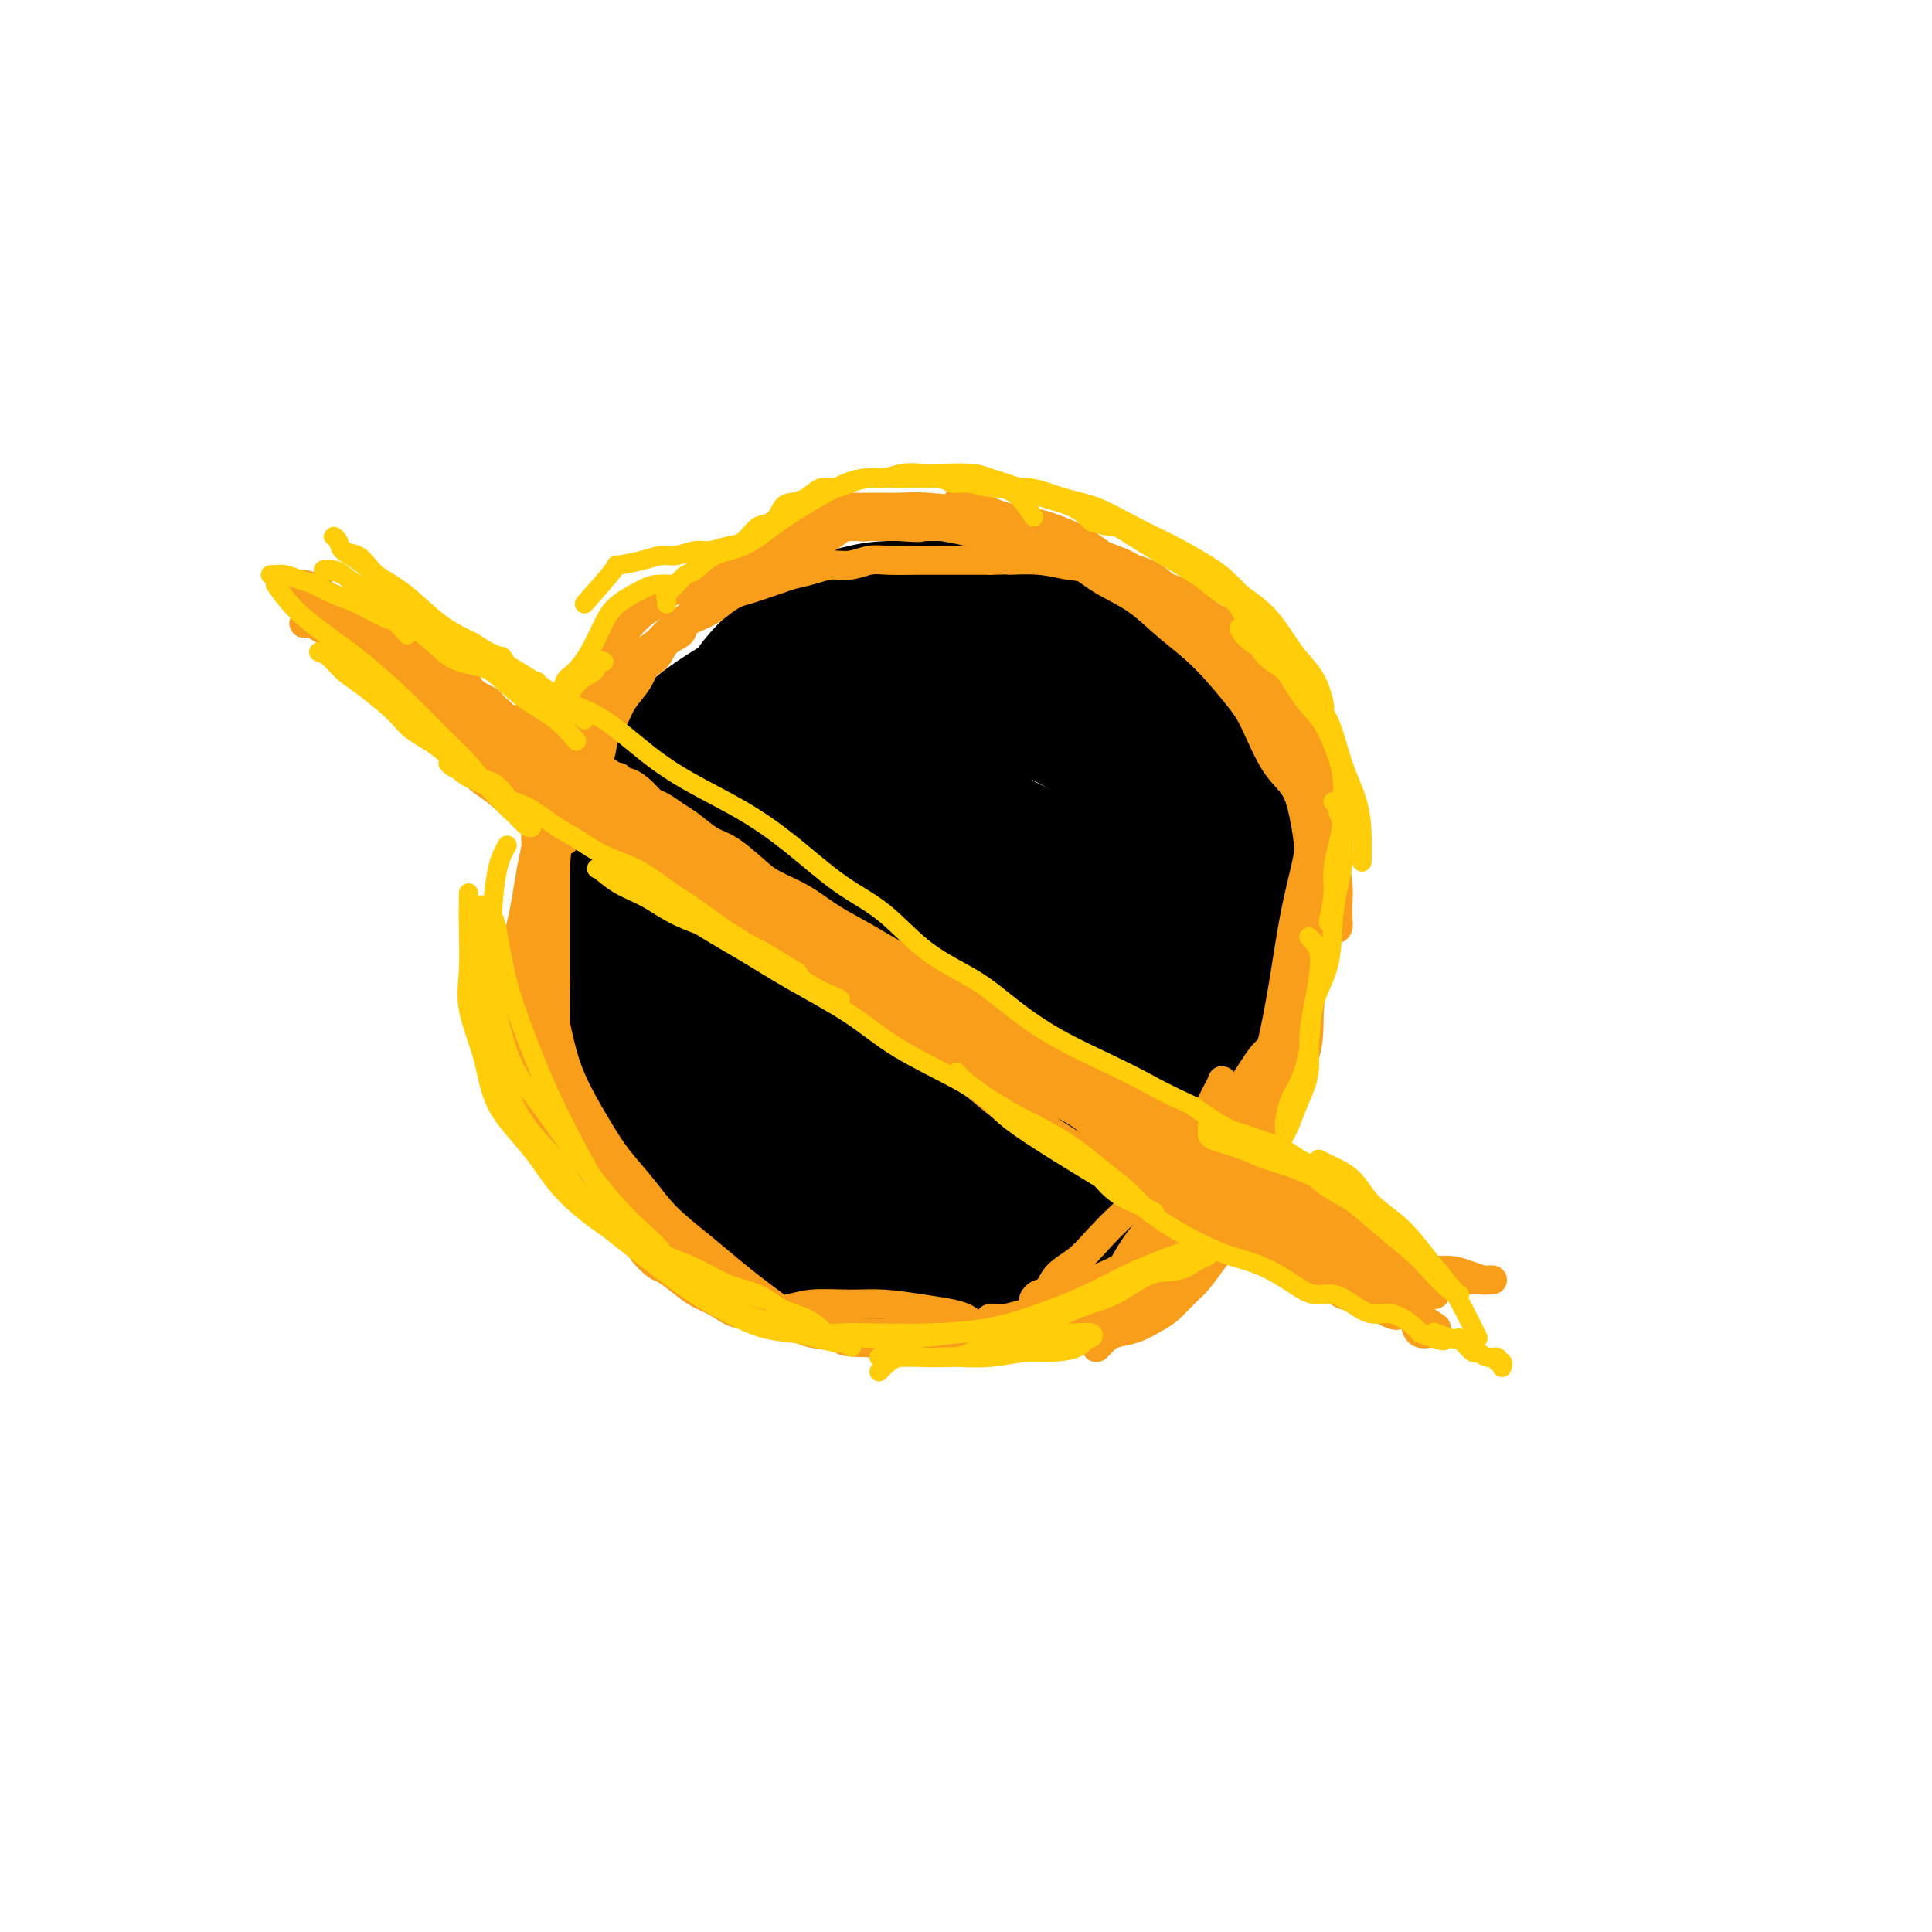 <svg viewBox='0 0 400 400' version='1.1' xmlns='http://www.w3.org/2000/svg' xmlns:xlink='http://www.w3.org/1999/xlink'><g fill='none' stroke='#000000' stroke-width='20' stroke-linecap='round' stroke-linejoin='round'><path d='M225,134c-0.219,-2.364 -0.438,-4.728 -1,-6c-0.562,-1.272 -1.466,-1.451 -3,-2c-1.534,-0.549 -3.697,-1.468 -6,-2c-2.303,-0.532 -4.748,-0.677 -7,-1c-2.252,-0.323 -4.313,-0.824 -7,-1c-2.687,-0.176 -5.999,-0.026 -9,0c-3.001,0.026 -5.691,-0.073 -8,0c-2.309,0.073 -4.238,0.319 -7,1c-2.762,0.681 -6.355,1.798 -9,3c-2.645,1.202 -4.340,2.489 -6,4c-1.660,1.511 -3.285,3.246 -5,5c-1.715,1.754 -3.521,3.526 -5,6c-1.479,2.474 -2.631,5.649 -4,9c-1.369,3.351 -2.956,6.880 -4,10c-1.044,3.120 -1.547,5.833 -2,9c-0.453,3.167 -0.856,6.788 -1,10c-0.144,3.212 -0.029,6.017 0,9c0.029,2.983 -0.027,6.146 0,9c0.027,2.854 0.138,5.398 1,8c0.862,2.602 2.476,5.262 4,8c1.524,2.738 2.959,5.554 5,8c2.041,2.446 4.687,4.521 7,7c2.313,2.479 4.294,5.363 7,8c2.706,2.637 6.138,5.026 9,7c2.862,1.974 5.155,3.531 8,5c2.845,1.469 6.241,2.848 10,4c3.759,1.152 7.879,2.076 12,3'/><path d='M204,255c6.172,1.802 6.603,0.307 9,0c2.397,-0.307 6.761,0.573 10,0c3.239,-0.573 5.353,-2.598 8,-5c2.647,-2.402 5.827,-5.179 8,-8c2.173,-2.821 3.340,-5.685 5,-9c1.660,-3.315 3.814,-7.083 5,-11c1.186,-3.917 1.404,-7.985 2,-12c0.596,-4.015 1.571,-7.978 2,-12c0.429,-4.022 0.312,-8.103 0,-12c-0.312,-3.897 -0.819,-7.608 -2,-11c-1.181,-3.392 -3.038,-6.463 -5,-10c-1.962,-3.537 -4.031,-7.540 -7,-11c-2.969,-3.460 -6.837,-6.378 -10,-9c-3.163,-2.622 -5.619,-4.949 -9,-7c-3.381,-2.051 -7.685,-3.827 -12,-5c-4.315,-1.173 -8.639,-1.743 -13,-2c-4.361,-0.257 -8.759,-0.200 -13,0c-4.241,0.200 -8.325,0.544 -12,2c-3.675,1.456 -6.940,4.026 -10,7c-3.060,2.974 -5.913,6.354 -9,10c-3.087,3.646 -6.408,7.557 -9,12c-2.592,4.443 -4.457,9.417 -6,14c-1.543,4.583 -2.766,8.775 -4,13c-1.234,4.225 -2.479,8.482 -3,13c-0.521,4.518 -0.318,9.297 0,13c0.318,3.703 0.751,6.331 2,10c1.249,3.669 3.312,8.378 6,12c2.688,3.622 5.999,6.156 9,9c3.001,2.844 5.693,5.996 9,9c3.307,3.004 7.231,5.858 11,8c3.769,2.142 7.385,3.571 11,5'/><path d='M177,268c5.756,2.172 9.146,1.101 13,1c3.854,-0.101 8.171,0.766 12,0c3.829,-0.766 7.170,-3.167 11,-6c3.830,-2.833 8.149,-6.097 12,-10c3.851,-3.903 7.233,-8.443 10,-13c2.767,-4.557 4.919,-9.130 7,-14c2.081,-4.870 4.089,-10.036 5,-15c0.911,-4.964 0.723,-9.726 1,-14c0.277,-4.274 1.020,-8.061 0,-12c-1.020,-3.939 -3.802,-8.031 -7,-12c-3.198,-3.969 -6.813,-7.817 -10,-11c-3.187,-3.183 -5.945,-5.703 -10,-8c-4.055,-2.297 -9.407,-4.372 -14,-6c-4.593,-1.628 -8.428,-2.811 -13,-3c-4.572,-0.189 -9.883,0.615 -15,2c-5.117,1.385 -10.041,3.351 -14,6c-3.959,2.649 -6.955,5.982 -10,9c-3.045,3.018 -6.140,5.720 -9,9c-2.860,3.280 -5.487,7.137 -7,11c-1.513,3.863 -1.914,7.733 -2,11c-0.086,3.267 0.141,5.930 0,9c-0.141,3.070 -0.650,6.547 0,10c0.650,3.453 2.458,6.883 5,10c2.542,3.117 5.816,5.920 9,9c3.184,3.080 6.276,6.436 10,9c3.724,2.564 8.079,4.335 12,6c3.921,1.665 7.407,3.222 11,4c3.593,0.778 7.293,0.775 11,1c3.707,0.225 7.421,0.676 11,-1c3.579,-1.676 7.023,-5.479 10,-10c2.977,-4.521 5.489,-9.761 8,-15'/><path d='M224,225c3.392,-6.946 2.871,-11.810 3,-17c0.129,-5.190 0.909,-10.707 1,-15c0.091,-4.293 -0.508,-7.361 -2,-10c-1.492,-2.639 -3.877,-4.848 -7,-7c-3.123,-2.152 -6.983,-4.245 -11,-6c-4.017,-1.755 -8.189,-3.170 -12,-4c-3.811,-0.830 -7.259,-1.076 -11,-1c-3.741,0.076 -7.773,0.472 -11,2c-3.227,1.528 -5.648,4.186 -8,7c-2.352,2.814 -4.635,5.783 -6,9c-1.365,3.217 -1.811,6.683 -2,10c-0.189,3.317 -0.121,6.485 0,10c0.121,3.515 0.293,7.375 2,11c1.707,3.625 4.948,7.014 8,10c3.052,2.986 5.915,5.570 9,8c3.085,2.430 6.391,4.706 10,6c3.609,1.294 7.520,1.606 11,2c3.480,0.394 6.530,0.869 9,0c2.470,-0.869 4.362,-3.083 6,-6c1.638,-2.917 3.024,-6.536 4,-11c0.976,-4.464 1.542,-9.774 2,-15c0.458,-5.226 0.808,-10.367 0,-14c-0.808,-3.633 -2.773,-5.757 -5,-8c-2.227,-2.243 -4.717,-4.603 -8,-6c-3.283,-1.397 -7.360,-1.829 -11,-2c-3.640,-0.171 -6.844,-0.079 -10,0c-3.156,0.079 -6.263,0.145 -9,1c-2.737,0.855 -5.105,2.497 -7,5c-1.895,2.503 -3.318,5.866 -4,9c-0.682,3.134 -0.623,6.038 0,9c0.623,2.962 1.812,5.981 3,9'/><path d='M168,211c1.582,4.911 4.038,8.190 7,11c2.962,2.810 6.431,5.151 9,7c2.569,1.849 4.239,3.205 7,4c2.761,0.795 6.613,1.027 9,1c2.387,-0.027 3.309,-0.313 5,-2c1.691,-1.687 4.153,-4.774 6,-8c1.847,-3.226 3.081,-6.593 4,-11c0.919,-4.407 1.524,-9.856 2,-15c0.476,-5.144 0.822,-9.982 0,-14c-0.822,-4.018 -2.811,-7.216 -5,-10c-2.189,-2.784 -4.578,-5.154 -8,-7c-3.422,-1.846 -7.876,-3.168 -12,-4c-4.124,-0.832 -7.917,-1.173 -12,-1c-4.083,0.173 -8.456,0.862 -12,3c-3.544,2.138 -6.259,5.727 -9,9c-2.741,3.273 -5.508,6.231 -7,10c-1.492,3.769 -1.710,8.351 -2,12c-0.290,3.649 -0.651,6.367 0,10c0.651,3.633 2.315,8.181 4,12c1.685,3.819 3.391,6.908 6,10c2.609,3.092 6.122,6.185 10,9c3.878,2.815 8.120,5.350 12,7c3.880,1.650 7.399,2.414 11,3c3.601,0.586 7.283,0.993 11,1c3.717,0.007 7.468,-0.386 11,-2c3.532,-1.614 6.844,-4.449 9,-8c2.156,-3.551 3.155,-7.819 4,-13c0.845,-5.181 1.536,-11.275 2,-16c0.464,-4.725 0.702,-8.080 0,-12c-0.702,-3.920 -2.343,-8.406 -5,-12c-2.657,-3.594 -6.328,-6.297 -10,-9'/><path d='M215,176c-3.472,-2.363 -7.153,-3.770 -11,-5c-3.847,-1.230 -7.861,-2.282 -12,-3c-4.139,-0.718 -8.405,-1.101 -12,-1c-3.595,0.101 -6.520,0.687 -9,2c-2.480,1.313 -4.516,3.354 -6,6c-1.484,2.646 -2.416,5.896 -3,9c-0.584,3.104 -0.818,6.060 -1,9c-0.182,2.940 -0.311,5.862 1,9c1.311,3.138 4.061,6.490 6,9c1.939,2.510 3.065,4.176 5,6c1.935,1.824 4.679,3.804 7,5c2.321,1.196 4.219,1.606 6,2c1.781,0.394 3.446,0.773 5,0c1.554,-0.773 2.998,-2.696 4,-5c1.002,-2.304 1.562,-4.989 2,-8c0.438,-3.011 0.754,-6.347 1,-9c0.246,-2.653 0.423,-4.622 0,-6c-0.423,-1.378 -1.447,-2.165 -3,-3c-1.553,-0.835 -3.634,-1.720 -6,-2c-2.366,-0.280 -5.015,0.043 -7,0c-1.985,-0.043 -3.305,-0.451 -5,0c-1.695,0.451 -3.764,1.762 -5,3c-1.236,1.238 -1.638,2.403 -2,4c-0.362,1.597 -0.683,3.626 -1,6c-0.317,2.374 -0.631,5.091 0,7c0.631,1.909 2.208,3.009 4,5c1.792,1.991 3.801,4.873 6,7c2.199,2.127 4.589,3.498 7,5c2.411,1.502 4.841,3.135 8,4c3.159,0.865 7.045,0.961 10,1c2.955,0.039 4.977,0.019 7,0'/><path d='M211,233c5.346,0.993 6.212,0.974 8,0c1.788,-0.974 4.497,-2.903 7,-5c2.503,-2.097 4.799,-4.363 7,-7c2.201,-2.637 4.306,-5.647 6,-9c1.694,-3.353 2.978,-7.051 4,-11c1.022,-3.949 1.781,-8.149 2,-12c0.219,-3.851 -0.101,-7.353 0,-11c0.101,-3.647 0.625,-7.441 0,-11c-0.625,-3.559 -2.399,-6.884 -4,-10c-1.601,-3.116 -3.030,-6.022 -5,-9c-1.970,-2.978 -4.481,-6.029 -7,-8c-2.519,-1.971 -5.044,-2.863 -8,-4c-2.956,-1.137 -6.341,-2.520 -10,-3c-3.659,-0.480 -7.593,-0.056 -11,0c-3.407,0.056 -6.288,-0.257 -10,0c-3.712,0.257 -8.257,1.083 -12,2c-3.743,0.917 -6.685,1.926 -10,3c-3.315,1.074 -7.001,2.212 -10,4c-2.999,1.788 -5.309,4.225 -8,7c-2.691,2.775 -5.764,5.888 -8,9c-2.236,3.112 -3.634,6.223 -5,9c-1.366,2.777 -2.698,5.222 -4,8c-1.302,2.778 -2.574,5.891 -3,9c-0.426,3.109 -0.008,6.216 0,10c0.008,3.784 -0.396,8.246 0,12c0.396,3.754 1.591,6.799 3,10c1.409,3.201 3.032,6.557 5,10c1.968,3.443 4.280,6.975 7,10c2.720,3.025 5.848,5.545 9,8c3.152,2.455 6.329,4.844 10,7c3.671,2.156 7.835,4.078 12,6'/><path d='M176,257c6.637,3.818 7.731,2.863 11,3c3.269,0.137 8.714,1.367 13,2c4.286,0.633 7.412,0.670 11,0c3.588,-0.670 7.637,-2.045 11,-4c3.363,-1.955 6.039,-4.488 9,-8c2.961,-3.512 6.206,-8.002 9,-12c2.794,-3.998 5.136,-7.502 7,-12c1.864,-4.498 3.251,-9.988 4,-15c0.749,-5.012 0.859,-9.547 1,-14c0.141,-4.453 0.312,-8.826 0,-13c-0.312,-4.174 -1.106,-8.149 -3,-12c-1.894,-3.851 -4.887,-7.577 -8,-11c-3.113,-3.423 -6.345,-6.544 -10,-10c-3.655,-3.456 -7.733,-7.249 -12,-10c-4.267,-2.751 -8.725,-4.461 -13,-5c-4.275,-0.539 -8.368,0.094 -13,0c-4.632,-0.094 -9.803,-0.916 -15,0c-5.197,0.916 -10.421,3.571 -15,6c-4.579,2.429 -8.513,4.634 -12,7c-3.487,2.366 -6.528,4.895 -9,8c-2.472,3.105 -4.375,6.786 -6,10c-1.625,3.214 -2.974,5.961 -4,9c-1.026,3.039 -1.730,6.370 -2,10c-0.270,3.630 -0.105,7.557 1,11c1.105,3.443 3.149,6.401 5,9c1.851,2.599 3.509,4.840 6,7c2.491,2.160 5.817,4.239 9,6c3.183,1.761 6.224,3.204 9,4c2.776,0.796 5.286,0.945 8,1c2.714,0.055 5.633,0.016 8,-1c2.367,-1.016 4.184,-3.008 6,-5'/><path d='M182,218c1.545,-2.217 2.407,-5.259 3,-8c0.593,-2.741 0.918,-5.179 1,-7c0.082,-1.821 -0.080,-3.024 0,-4c0.080,-0.976 0.403,-1.726 0,-2c-0.403,-0.274 -1.533,-0.073 -3,0c-1.467,0.073 -3.273,0.019 -5,0c-1.727,-0.019 -3.376,-0.004 -5,0c-1.624,0.004 -3.223,-0.003 -4,1c-0.777,1.003 -0.733,3.016 -1,5c-0.267,1.984 -0.847,3.938 -1,6c-0.153,2.062 0.119,4.234 1,6c0.881,1.766 2.371,3.128 4,5c1.629,1.872 3.398,4.253 5,6c1.602,1.747 3.036,2.861 5,4c1.964,1.139 4.459,2.303 7,3c2.541,0.697 5.128,0.926 8,1c2.872,0.074 6.029,-0.008 9,0c2.971,0.008 5.757,0.105 9,-1c3.243,-1.105 6.943,-3.411 10,-6c3.057,-2.589 5.472,-5.461 8,-9c2.528,-3.539 5.168,-7.746 7,-12c1.832,-4.254 2.856,-8.556 4,-13c1.144,-4.444 2.407,-9.031 3,-13c0.593,-3.969 0.516,-7.319 0,-11c-0.516,-3.681 -1.471,-7.691 -3,-11c-1.529,-3.309 -3.631,-5.916 -6,-9c-2.369,-3.084 -5.005,-6.644 -8,-9c-2.995,-2.356 -6.349,-3.508 -10,-5c-3.651,-1.492 -7.598,-3.325 -12,-4c-4.402,-0.675 -9.258,-0.193 -14,0c-4.742,0.193 -9.371,0.096 -14,0'/><path d='M180,131c-6.941,0.128 -10.295,0.448 -14,2c-3.705,1.552 -7.763,4.337 -12,7c-4.237,2.663 -8.653,5.204 -12,8c-3.347,2.796 -5.626,5.847 -8,9c-2.374,3.153 -4.843,6.407 -6,10c-1.157,3.593 -1.002,7.525 -1,12c0.002,4.475 -0.150,9.492 0,14c0.150,4.508 0.601,8.506 2,13c1.399,4.494 3.744,9.485 6,14c2.256,4.515 4.422,8.554 7,13c2.578,4.446 5.568,9.300 9,13c3.432,3.700 7.307,6.248 11,9c3.693,2.752 7.204,5.710 11,8c3.796,2.290 7.877,3.912 12,5c4.123,1.088 8.288,1.643 12,2c3.712,0.357 6.972,0.515 11,0c4.028,-0.515 8.823,-1.705 13,-4c4.177,-2.295 7.736,-5.697 11,-10c3.264,-4.303 6.233,-9.509 9,-15c2.767,-5.491 5.333,-11.269 7,-18c1.667,-6.731 2.434,-14.415 3,-21c0.566,-6.585 0.931,-12.072 1,-17c0.069,-4.928 -0.160,-9.296 -1,-14c-0.840,-4.704 -2.292,-9.744 -5,-14c-2.708,-4.256 -6.670,-7.730 -10,-11c-3.330,-3.270 -6.026,-6.337 -10,-9c-3.974,-2.663 -9.225,-4.921 -14,-6c-4.775,-1.079 -9.074,-0.980 -14,-1c-4.926,-0.020 -10.480,-0.159 -16,1c-5.520,1.159 -11.006,3.617 -16,6c-4.994,2.383 -9.497,4.692 -14,7'/><path d='M152,144c-6.942,3.514 -9.298,5.797 -12,9c-2.702,3.203 -5.750,7.324 -8,11c-2.250,3.676 -3.701,6.908 -5,10c-1.299,3.092 -2.444,6.045 -3,10c-0.556,3.955 -0.521,8.911 0,13c0.521,4.089 1.530,7.312 3,11c1.470,3.688 3.402,7.842 6,12c2.598,4.158 5.862,8.319 9,12c3.138,3.681 6.150,6.882 10,10c3.850,3.118 8.538,6.152 13,9c4.462,2.848 8.698,5.510 13,7c4.302,1.490 8.672,1.806 13,2c4.328,0.194 8.615,0.265 13,0c4.385,-0.265 8.867,-0.865 13,-3c4.133,-2.135 7.916,-5.806 12,-10c4.084,-4.194 8.471,-8.912 12,-14c3.529,-5.088 6.202,-10.544 9,-16c2.798,-5.456 5.722,-10.910 7,-16c1.278,-5.090 0.910,-9.817 1,-15c0.090,-5.183 0.637,-10.822 0,-16c-0.637,-5.178 -2.458,-9.895 -5,-14c-2.542,-4.105 -5.806,-7.597 -9,-11c-3.194,-3.403 -6.317,-6.717 -10,-9c-3.683,-2.283 -7.924,-3.534 -13,-5c-5.076,-1.466 -10.987,-3.148 -16,-4c-5.013,-0.852 -9.129,-0.875 -14,0c-4.871,0.875 -10.496,2.649 -16,5c-5.504,2.351 -10.888,5.280 -15,8c-4.112,2.720 -6.953,5.232 -10,8c-3.047,2.768 -6.299,5.791 -9,9c-2.701,3.209 -4.850,6.605 -7,10'/><path d='M134,167c-4.928,6.388 -4.246,8.858 -5,12c-0.754,3.142 -2.942,6.955 -4,11c-1.058,4.045 -0.984,8.320 -1,12c-0.016,3.680 -0.120,6.765 0,10c0.120,3.235 0.466,6.621 2,10c1.534,3.379 4.257,6.750 7,10c2.743,3.250 5.507,6.380 9,9c3.493,2.620 7.717,4.729 12,7c4.283,2.271 8.626,4.702 13,6c4.374,1.298 8.780,1.462 13,2c4.220,0.538 8.256,1.448 13,2c4.744,0.552 10.198,0.744 15,0c4.802,-0.744 8.954,-2.424 13,-5c4.046,-2.576 7.988,-6.047 12,-10c4.012,-3.953 8.096,-8.387 11,-13c2.904,-4.613 4.629,-9.407 6,-15c1.371,-5.593 2.386,-11.987 3,-18c0.614,-6.013 0.825,-11.646 0,-17c-0.825,-5.354 -2.685,-10.430 -5,-15c-2.315,-4.570 -5.084,-8.634 -9,-13c-3.916,-4.366 -8.977,-9.035 -14,-12c-5.023,-2.965 -10.006,-4.226 -15,-5c-4.994,-0.774 -9.999,-1.060 -16,-1c-6.001,0.060 -13.000,0.467 -19,2c-6.000,1.533 -11.002,4.194 -16,7c-4.998,2.806 -9.990,5.759 -14,9c-4.010,3.241 -7.036,6.772 -9,10c-1.964,3.228 -2.867,6.154 -4,9c-1.133,2.846 -2.497,5.612 -3,9c-0.503,3.388 -0.144,7.396 0,9c0.144,1.604 0.072,0.802 0,0'/></g>
<g fill='none' stroke='#F99E1B' stroke-width='6' stroke-linecap='round' stroke-linejoin='round'><path d='M251,135c2.052,1.597 4.103,3.193 6,5c1.897,1.807 3.639,3.823 5,5c1.361,1.177 2.339,1.513 3,2c0.661,0.487 1.003,1.125 2,3c0.997,1.875 2.649,4.987 4,7c1.351,2.013 2.400,2.926 3,5c0.600,2.074 0.749,5.307 1,8c0.251,2.693 0.604,4.844 1,7c0.396,2.156 0.835,4.317 1,6c0.165,1.683 0.055,2.889 0,4c-0.055,1.111 -0.055,2.128 0,3c0.055,0.872 0.165,1.601 0,2c-0.165,0.399 -0.604,0.469 -1,0c-0.396,-0.469 -0.747,-1.478 -1,-3c-0.253,-1.522 -0.406,-3.556 -1,-6c-0.594,-2.444 -1.629,-5.296 -2,-8c-0.371,-2.704 -0.077,-5.258 -1,-9c-0.923,-3.742 -3.063,-8.671 -5,-13c-1.937,-4.329 -3.670,-8.057 -5,-11c-1.330,-2.943 -2.255,-5.101 -4,-7c-1.745,-1.899 -4.308,-3.538 -6,-5c-1.692,-1.462 -2.511,-2.746 -3,-4c-0.489,-1.254 -0.646,-2.480 -1,-3c-0.354,-0.520 -0.903,-0.336 -1,0c-0.097,0.336 0.259,0.825 1,2c0.741,1.175 1.869,3.037 3,5c1.131,1.963 2.266,4.029 4,6c1.734,1.971 4.067,3.849 6,6c1.933,2.151 3.467,4.576 5,7'/><path d='M265,149c3.585,5.572 3.549,6.503 4,8c0.451,1.497 1.389,3.559 2,6c0.611,2.441 0.893,5.262 1,8c0.107,2.738 0.038,5.392 0,8c-0.038,2.608 -0.044,5.169 0,8c0.044,2.831 0.139,5.933 0,9c-0.139,3.067 -0.513,6.099 -1,9c-0.487,2.901 -1.087,5.672 -2,8c-0.913,2.328 -2.140,4.214 -3,6c-0.860,1.786 -1.353,3.472 -2,5c-0.647,1.528 -1.450,2.899 -2,4c-0.550,1.101 -0.849,1.931 -1,2c-0.151,0.069 -0.154,-0.624 0,-2c0.154,-1.376 0.464,-3.434 1,-6c0.536,-2.566 1.296,-5.640 2,-9c0.704,-3.360 1.350,-7.004 2,-11c0.650,-3.996 1.302,-8.343 2,-12c0.698,-3.657 1.440,-6.625 2,-9c0.560,-2.375 0.939,-4.156 1,-5c0.061,-0.844 -0.194,-0.752 0,-1c0.194,-0.248 0.837,-0.835 1,-1c0.163,-0.165 -0.156,0.094 0,1c0.156,0.906 0.785,2.461 1,4c0.215,1.539 0.016,3.062 0,5c-0.016,1.938 0.149,4.291 0,7c-0.149,2.709 -0.614,5.774 -1,9c-0.386,3.226 -0.693,6.613 -1,10'/><path d='M271,210c-0.938,7.019 -3.283,7.566 -5,10c-1.717,2.434 -2.807,6.753 -4,10c-1.193,3.247 -2.490,5.421 -4,8c-1.510,2.579 -3.234,5.562 -5,8c-1.766,2.438 -3.575,4.331 -5,6c-1.425,1.669 -2.467,3.115 -4,5c-1.533,1.885 -3.557,4.208 -5,6c-1.443,1.792 -2.305,3.054 -3,4c-0.695,0.946 -1.221,1.576 -2,2c-0.779,0.424 -1.809,0.643 -2,1c-0.191,0.357 0.458,0.852 1,0c0.542,-0.852 0.975,-3.051 2,-5c1.025,-1.949 2.640,-3.650 4,-6c1.360,-2.350 2.465,-5.351 4,-8c1.535,-2.649 3.500,-4.947 5,-8c1.500,-3.053 2.534,-6.859 4,-10c1.466,-3.141 3.366,-5.615 5,-8c1.634,-2.385 3.004,-4.680 4,-6c0.996,-1.320 1.618,-1.664 2,-2c0.382,-0.336 0.524,-0.664 1,-1c0.476,-0.336 1.286,-0.679 1,0c-0.286,0.679 -1.668,2.381 -3,4c-1.332,1.619 -2.614,3.156 -4,5c-1.386,1.844 -2.877,3.997 -4,6c-1.123,2.003 -1.878,3.856 -3,6c-1.122,2.144 -2.610,4.577 -4,7c-1.390,2.423 -2.683,4.835 -4,7c-1.317,2.165 -2.659,4.082 -4,6'/><path d='M239,257c-4.303,7.185 -3.061,5.147 -4,5c-0.939,-0.147 -4.059,1.595 -6,3c-1.941,1.405 -2.701,2.471 -4,3c-1.299,0.529 -3.135,0.520 -5,1c-1.865,0.480 -3.759,1.449 -5,2c-1.241,0.551 -1.828,0.684 -3,1c-1.172,0.316 -2.929,0.813 -4,1c-1.071,0.187 -1.456,0.062 -2,0c-0.544,-0.062 -1.247,-0.061 -1,0c0.247,0.061 1.443,0.182 3,0c1.557,-0.182 3.476,-0.668 5,-1c1.524,-0.332 2.654,-0.510 4,-1c1.346,-0.490 2.910,-1.294 5,-2c2.090,-0.706 4.707,-1.315 7,-2c2.293,-0.685 4.263,-1.445 6,-2c1.737,-0.555 3.240,-0.905 4,-1c0.760,-0.095 0.778,0.065 1,0c0.222,-0.065 0.650,-0.356 1,0c0.350,0.356 0.624,1.360 0,2c-0.624,0.640 -2.146,0.917 -4,2c-1.854,1.083 -4.040,2.974 -6,4c-1.960,1.026 -3.694,1.189 -6,2c-2.306,0.811 -5.186,2.271 -8,3c-2.814,0.729 -5.563,0.729 -8,1c-2.437,0.271 -4.560,0.815 -7,1c-2.440,0.185 -5.195,0.011 -8,0c-2.805,-0.011 -5.658,0.140 -8,0c-2.342,-0.140 -4.171,-0.570 -6,-1'/><path d='M180,278c-6.770,-0.035 -5.194,-0.622 -6,-1c-0.806,-0.378 -3.994,-0.546 -6,-1c-2.006,-0.454 -2.829,-1.194 -4,-2c-1.171,-0.806 -2.690,-1.679 -4,-2c-1.310,-0.321 -2.409,-0.090 -3,0c-0.591,0.090 -0.672,0.039 -1,0c-0.328,-0.039 -0.903,-0.067 -1,0c-0.097,0.067 0.282,0.228 1,0c0.718,-0.228 1.774,-0.847 3,-1c1.226,-0.153 2.623,0.158 4,0c1.377,-0.158 2.735,-0.785 5,-1c2.265,-0.215 5.436,-0.016 8,0c2.564,0.016 4.519,-0.150 7,0c2.481,0.150 5.487,0.617 8,1c2.513,0.383 4.533,0.681 6,1c1.467,0.319 2.379,0.660 3,1c0.621,0.340 0.949,0.680 0,1c-0.949,0.320 -3.174,0.620 -5,1c-1.826,0.380 -3.251,0.840 -5,1c-1.749,0.160 -3.820,0.022 -6,0c-2.180,-0.022 -4.469,0.074 -7,0c-2.531,-0.074 -5.305,-0.317 -8,-1c-2.695,-0.683 -5.311,-1.806 -8,-3c-2.689,-1.194 -5.450,-2.460 -8,-4c-2.550,-1.540 -4.891,-3.355 -7,-5c-2.109,-1.645 -3.988,-3.121 -6,-5c-2.012,-1.879 -4.157,-4.160 -6,-6c-1.843,-1.840 -3.384,-3.240 -5,-5c-1.616,-1.760 -3.308,-3.880 -5,-6'/><path d='M124,241c-3.001,-3.395 -2.502,-3.384 -3,-4c-0.498,-0.616 -1.993,-1.859 -3,-3c-1.007,-1.141 -1.526,-2.180 -2,-3c-0.474,-0.820 -0.903,-1.422 -1,-2c-0.097,-0.578 0.138,-1.134 0,-1c-0.138,0.134 -0.648,0.956 0,2c0.648,1.044 2.454,2.308 4,4c1.546,1.692 2.832,3.811 5,6c2.168,2.189 5.218,4.449 8,7c2.782,2.551 5.297,5.395 8,8c2.703,2.605 5.595,4.973 8,7c2.405,2.027 4.325,3.715 6,5c1.675,1.285 3.107,2.168 4,3c0.893,0.832 1.248,1.613 2,2c0.752,0.387 1.901,0.381 2,0c0.099,-0.381 -0.854,-1.135 -2,-2c-1.146,-0.865 -2.486,-1.839 -4,-3c-1.514,-1.161 -3.202,-2.507 -5,-4c-1.798,-1.493 -3.705,-3.131 -6,-5c-2.295,-1.869 -4.977,-3.968 -7,-6c-2.023,-2.032 -3.385,-3.997 -5,-6c-1.615,-2.003 -3.482,-4.045 -5,-6c-1.518,-1.955 -2.685,-3.823 -4,-6c-1.315,-2.177 -2.777,-4.663 -4,-7c-1.223,-2.337 -2.207,-4.525 -3,-7c-0.793,-2.475 -1.397,-5.238 -2,-8'/><path d='M115,212c-1.946,-5.889 -0.311,-6.612 0,-8c0.311,-1.388 -0.701,-3.441 -1,-5c-0.299,-1.559 0.116,-2.624 0,-2c-0.116,0.624 -0.764,2.938 -1,5c-0.236,2.062 -0.060,3.871 0,6c0.060,2.129 0.006,4.577 0,7c-0.006,2.423 0.037,4.820 0,7c-0.037,2.180 -0.154,4.143 0,6c0.154,1.857 0.577,3.609 1,5c0.423,1.391 0.845,2.422 1,3c0.155,0.578 0.043,0.703 0,0c-0.043,-0.703 -0.018,-2.233 0,-4c0.018,-1.767 0.030,-3.770 0,-6c-0.030,-2.230 -0.103,-4.685 0,-7c0.103,-2.315 0.381,-4.488 0,-7c-0.381,-2.512 -1.423,-5.362 -2,-8c-0.577,-2.638 -0.690,-5.065 -1,-7c-0.310,-1.935 -0.816,-3.378 -1,-5c-0.184,-1.622 -0.046,-3.422 0,-5c0.046,-1.578 0.001,-2.935 0,-4c-0.001,-1.065 0.044,-1.838 0,-3c-0.044,-1.162 -0.177,-2.714 0,-4c0.177,-1.286 0.663,-2.308 1,-3c0.337,-0.692 0.525,-1.055 1,-2c0.475,-0.945 1.238,-2.473 2,-4'/><path d='M115,167c0.529,-1.927 -0.149,-2.243 0,-3c0.149,-0.757 1.124,-1.954 2,-3c0.876,-1.046 1.652,-1.942 2,-3c0.348,-1.058 0.267,-2.277 1,-3c0.733,-0.723 2.279,-0.950 3,-2c0.721,-1.050 0.619,-2.925 1,-4c0.381,-1.075 1.247,-1.351 2,-2c0.753,-0.649 1.394,-1.672 2,-3c0.606,-1.328 1.179,-2.961 2,-4c0.821,-1.039 1.891,-1.486 3,-2c1.109,-0.514 2.257,-1.096 3,-2c0.743,-0.904 1.080,-2.129 2,-3c0.920,-0.871 2.423,-1.389 3,-2c0.577,-0.611 0.226,-1.315 1,-2c0.774,-0.685 2.671,-1.349 4,-2c1.329,-0.651 2.088,-1.288 3,-2c0.912,-0.712 1.976,-1.500 3,-2c1.024,-0.500 2.010,-0.711 3,-1c0.990,-0.289 1.986,-0.656 3,-1c1.014,-0.344 2.045,-0.666 3,-1c0.955,-0.334 1.834,-0.682 3,-1c1.166,-0.318 2.620,-0.607 4,-1c1.380,-0.393 2.686,-0.890 4,-1c1.314,-0.110 2.636,0.167 4,0c1.364,-0.167 2.769,-0.777 4,-1c1.231,-0.223 2.288,-0.060 4,0c1.712,0.060 4.077,0.016 6,0c1.923,-0.016 3.402,-0.004 5,0c1.598,0.004 3.314,0.001 5,0c1.686,-0.001 3.343,-0.001 5,0'/><path d='M205,116c5.728,-0.140 3.547,0.011 4,0c0.453,-0.011 3.541,-0.185 6,0c2.459,0.185 4.291,0.728 6,1c1.709,0.272 3.297,0.274 5,1c1.703,0.726 3.522,2.178 5,3c1.478,0.822 2.615,1.015 4,2c1.385,0.985 3.018,2.761 5,4c1.982,1.239 4.312,1.940 6,3c1.688,1.060 2.732,2.478 4,4c1.268,1.522 2.759,3.146 4,4c1.241,0.854 2.231,0.938 3,2c0.769,1.062 1.318,3.103 2,4c0.682,0.897 1.499,0.650 2,1c0.501,0.350 0.688,1.297 1,1c0.312,-0.297 0.749,-1.837 0,-3c-0.749,-1.163 -2.684,-1.950 -4,-3c-1.316,-1.050 -2.013,-2.362 -3,-4c-0.987,-1.638 -2.265,-3.600 -4,-5c-1.735,-1.400 -3.926,-2.237 -6,-4c-2.074,-1.763 -4.032,-4.451 -6,-6c-1.968,-1.549 -3.946,-1.959 -6,-3c-2.054,-1.041 -4.183,-2.712 -6,-4c-1.817,-1.288 -3.321,-2.193 -5,-3c-1.679,-0.807 -3.532,-1.515 -5,-2c-1.468,-0.485 -2.549,-0.746 -4,-1c-1.451,-0.254 -3.272,-0.501 -5,-1c-1.728,-0.499 -3.364,-1.249 -5,-2'/><path d='M203,105c-6.423,-2.475 -4.479,-0.663 -5,0c-0.521,0.663 -3.506,0.177 -6,0c-2.494,-0.177 -4.498,-0.044 -6,0c-1.502,0.044 -2.501,-0.000 -4,0c-1.499,0.000 -3.497,0.044 -5,0c-1.503,-0.044 -2.509,-0.178 -4,0c-1.491,0.178 -3.465,0.666 -5,1c-1.535,0.334 -2.631,0.512 -4,1c-1.369,0.488 -3.012,1.285 -4,2c-0.988,0.715 -1.323,1.346 -2,2c-0.677,0.654 -1.698,1.330 -3,2c-1.302,0.670 -2.884,1.334 -4,2c-1.116,0.666 -1.765,1.333 -3,2c-1.235,0.667 -3.058,1.332 -4,2c-0.942,0.668 -1.005,1.338 -2,2c-0.995,0.662 -2.923,1.317 -4,2c-1.077,0.683 -1.304,1.393 -2,2c-0.696,0.607 -1.862,1.111 -3,2c-1.138,0.889 -2.248,2.161 -3,3c-0.752,0.839 -1.146,1.243 -2,2c-0.854,0.757 -2.169,1.867 -3,3c-0.831,1.133 -1.178,2.287 -2,3c-0.822,0.713 -2.118,0.983 -3,2c-0.882,1.017 -1.350,2.781 -2,4c-0.650,1.219 -1.483,1.892 -2,3c-0.517,1.108 -0.716,2.652 -1,4c-0.284,1.348 -0.651,2.499 -1,4c-0.349,1.501 -0.681,3.351 -1,5c-0.319,1.649 -0.624,3.098 -1,5c-0.376,1.902 -0.822,4.258 -1,6c-0.178,1.742 -0.089,2.871 0,4'/><path d='M111,175c-0.951,5.164 -0.829,4.074 -1,5c-0.171,0.926 -0.634,3.867 -1,6c-0.366,2.133 -0.634,3.458 -1,5c-0.366,1.542 -0.831,3.301 -1,5c-0.169,1.699 -0.043,3.339 0,5c0.043,1.661 0.005,3.343 0,5c-0.005,1.657 0.025,3.288 0,5c-0.025,1.712 -0.106,3.504 0,5c0.106,1.496 0.399,2.696 1,4c0.601,1.304 1.512,2.711 2,4c0.488,1.289 0.555,2.460 1,4c0.445,1.540 1.269,3.448 2,5c0.731,1.552 1.370,2.746 2,4c0.630,1.254 1.253,2.566 2,4c0.747,1.434 1.619,2.990 2,4c0.381,1.010 0.273,1.475 1,2c0.727,0.525 2.291,1.112 3,1c0.709,-0.112 0.565,-0.922 0,-2c-0.565,-1.078 -1.549,-2.425 -2,-4c-0.451,-1.575 -0.370,-3.377 -1,-5c-0.630,-1.623 -1.973,-3.067 -3,-5c-1.027,-1.933 -1.739,-4.355 -2,-7c-0.261,-2.645 -0.070,-5.512 0,-8c0.070,-2.488 0.019,-4.598 0,-7c-0.019,-2.402 -0.005,-5.098 0,-8c0.005,-2.902 0.001,-6.012 0,-9c-0.001,-2.988 -0.000,-5.854 0,-8c0.000,-2.146 0.000,-3.573 0,-5'/><path d='M115,180c0.352,-8.036 1.231,-5.625 2,-6c0.769,-0.375 1.428,-3.534 2,-6c0.572,-2.466 1.058,-4.238 2,-6c0.942,-1.762 2.339,-3.514 3,-5c0.661,-1.486 0.585,-2.707 1,-4c0.415,-1.293 1.321,-2.656 2,-4c0.679,-1.344 1.129,-2.667 2,-4c0.871,-1.333 2.162,-2.676 3,-4c0.838,-1.324 1.224,-2.627 2,-4c0.776,-1.373 1.943,-2.814 3,-4c1.057,-1.186 2.004,-2.117 3,-3c0.996,-0.883 2.040,-1.718 3,-3c0.960,-1.282 1.835,-3.012 3,-4c1.165,-0.988 2.619,-1.235 4,-2c1.381,-0.765 2.690,-2.050 4,-3c1.310,-0.950 2.623,-1.567 4,-2c1.377,-0.433 2.819,-0.684 4,-1c1.181,-0.316 2.100,-0.697 3,-1c0.900,-0.303 1.781,-0.529 3,-1c1.219,-0.471 2.777,-1.188 4,-2c1.223,-0.812 2.113,-1.720 3,-2c0.887,-0.280 1.773,0.069 3,0c1.227,-0.069 2.795,-0.554 4,-1c1.205,-0.446 2.048,-0.852 3,-1c0.952,-0.148 2.015,-0.039 3,0c0.985,0.039 1.894,0.009 3,0c1.106,-0.009 2.410,0.003 4,0c1.590,-0.003 3.468,-0.021 5,0c1.532,0.021 2.720,0.083 4,0c1.280,-0.083 2.651,-0.309 4,0c1.349,0.309 2.674,1.155 4,2'/><path d='M212,109c6.389,-0.080 3.862,-0.280 4,0c0.138,0.280 2.941,1.040 5,2c2.059,0.960 3.373,2.121 5,3c1.627,0.879 3.568,1.477 5,2c1.432,0.523 2.357,0.971 4,2c1.643,1.029 4.004,2.637 6,4c1.996,1.363 3.626,2.480 5,4c1.374,1.520 2.490,3.443 4,5c1.510,1.557 3.413,2.746 5,4c1.587,1.254 2.859,2.571 4,4c1.141,1.429 2.150,2.970 3,4c0.850,1.030 1.539,1.550 2,2c0.461,0.450 0.693,0.830 1,1c0.307,0.170 0.687,0.129 1,0c0.313,-0.129 0.558,-0.347 0,-1c-0.558,-0.653 -1.919,-1.741 -3,-3c-1.081,-1.259 -1.882,-2.691 -3,-4c-1.118,-1.309 -2.553,-2.497 -4,-4c-1.447,-1.503 -2.905,-3.323 -5,-5c-2.095,-1.677 -4.828,-3.213 -7,-5c-2.172,-1.787 -3.784,-3.827 -6,-5c-2.216,-1.173 -5.036,-1.481 -7,-2c-1.964,-0.519 -3.070,-1.248 -5,-2c-1.930,-0.752 -4.682,-1.525 -7,-2c-2.318,-0.475 -4.201,-0.652 -6,-1c-1.799,-0.348 -3.513,-0.866 -5,-1c-1.487,-0.134 -2.746,0.118 -4,0c-1.254,-0.118 -2.501,-0.605 -4,-1c-1.499,-0.395 -3.249,-0.697 -5,-1'/><path d='M195,109c-7.293,-1.547 -4.026,-0.415 -4,0c0.026,0.415 -3.189,0.112 -5,0c-1.811,-0.112 -2.217,-0.031 -3,0c-0.783,0.031 -1.942,0.014 -3,0c-1.058,-0.014 -2.015,-0.025 -3,0c-0.985,0.025 -1.997,0.086 -3,0c-1.003,-0.086 -1.996,-0.318 -3,0c-1.004,0.318 -2.020,1.186 -3,2c-0.980,0.814 -1.925,1.573 -3,2c-1.075,0.427 -2.281,0.522 -3,1c-0.719,0.478 -0.951,1.339 -2,2c-1.049,0.661 -2.916,1.120 -4,2c-1.084,0.880 -1.386,2.179 -2,3c-0.614,0.821 -1.539,1.164 -3,2c-1.461,0.836 -3.458,2.163 -5,3c-1.542,0.837 -2.630,1.182 -4,2c-1.370,0.818 -3.023,2.109 -4,3c-0.977,0.891 -1.277,1.381 -2,2c-0.723,0.619 -1.869,1.366 -3,2c-1.131,0.634 -2.247,1.155 -3,2c-0.753,0.845 -1.142,2.014 -2,3c-0.858,0.986 -2.184,1.790 -3,3c-0.816,1.210 -1.122,2.826 -2,4c-0.878,1.174 -2.329,1.906 -3,3c-0.671,1.094 -0.561,2.550 -1,4c-0.439,1.450 -1.427,2.893 -2,4c-0.573,1.107 -0.731,1.877 -1,3c-0.269,1.123 -0.649,2.600 -1,4c-0.351,1.400 -0.671,2.723 -1,4c-0.329,1.277 -0.665,2.508 -1,4c-0.335,1.492 -0.667,3.246 -1,5'/><path d='M112,178c-1.464,5.064 -1.124,3.726 -1,4c0.124,0.274 0.033,2.162 0,4c-0.033,1.838 -0.009,3.628 0,5c0.009,1.372 0.001,2.326 0,4c-0.001,1.674 0.005,4.067 0,6c-0.005,1.933 -0.022,3.405 0,5c0.022,1.595 0.081,3.314 0,5c-0.081,1.686 -0.304,3.341 0,5c0.304,1.659 1.135,3.323 2,5c0.865,1.677 1.765,3.366 2,5c0.235,1.634 -0.195,3.213 0,5c0.195,1.787 1.016,3.784 2,5c0.984,1.216 2.131,1.653 3,3c0.869,1.347 1.458,3.606 2,5c0.542,1.394 1.036,1.923 2,3c0.964,1.077 2.398,2.702 3,4c0.602,1.298 0.372,2.268 1,3c0.628,0.732 2.115,1.225 3,2c0.885,0.775 1.170,1.832 2,3c0.830,1.168 2.206,2.448 3,3c0.794,0.552 1.004,0.377 2,1c0.996,0.623 2.776,2.046 4,3c1.224,0.954 1.891,1.439 3,2c1.109,0.561 2.658,1.197 4,2c1.342,0.803 2.476,1.774 4,2c1.524,0.226 3.439,-0.293 5,0c1.561,0.293 2.769,1.399 4,2c1.231,0.601 2.485,0.697 4,1c1.515,0.303 3.293,0.812 5,1c1.707,0.188 3.345,0.054 5,0c1.655,-0.054 3.328,-0.027 5,0'/><path d='M181,276c5.208,0.619 4.227,0.166 5,0c0.773,-0.166 3.301,-0.044 5,0c1.699,0.044 2.569,0.012 4,0c1.431,-0.012 3.422,-0.003 5,0c1.578,0.003 2.742,-0.001 4,0c1.258,0.001 2.608,0.007 4,0c1.392,-0.007 2.824,-0.028 4,0c1.176,0.028 2.096,0.104 3,0c0.904,-0.104 1.793,-0.387 3,-1c1.207,-0.613 2.731,-1.555 4,-2c1.269,-0.445 2.282,-0.394 3,-1c0.718,-0.606 1.140,-1.868 2,-3c0.860,-1.132 2.159,-2.132 3,-3c0.841,-0.868 1.225,-1.603 2,-3c0.775,-1.397 1.942,-3.457 3,-5c1.058,-1.543 2.009,-2.568 3,-4c0.991,-1.432 2.024,-3.269 3,-5c0.976,-1.731 1.897,-3.356 3,-5c1.103,-1.644 2.389,-3.308 3,-5c0.611,-1.692 0.546,-3.413 1,-5c0.454,-1.587 1.428,-3.040 2,-4c0.572,-0.960 0.742,-1.429 1,-2c0.258,-0.571 0.604,-1.246 1,-2c0.396,-0.754 0.841,-1.589 1,-2c0.159,-0.411 0.032,-0.399 0,0c-0.032,0.399 0.030,1.184 0,2c-0.030,0.816 -0.151,1.662 -1,3c-0.849,1.338 -2.424,3.169 -4,5'/><path d='M248,234c-1.296,2.292 -2.537,4.021 -4,6c-1.463,1.979 -3.148,4.209 -5,6c-1.852,1.791 -3.871,3.142 -6,5c-2.129,1.858 -4.367,4.224 -6,6c-1.633,1.776 -2.662,2.963 -4,4c-1.338,1.037 -2.985,1.924 -4,3c-1.015,1.076 -1.399,2.341 -2,3c-0.601,0.659 -1.420,0.711 -2,1c-0.580,0.289 -0.920,0.814 -1,1c-0.080,0.186 0.099,0.031 1,0c0.901,-0.031 2.524,0.060 4,0c1.476,-0.060 2.804,-0.272 4,-1c1.196,-0.728 2.261,-1.973 4,-3c1.739,-1.027 4.153,-1.835 6,-3c1.847,-1.165 3.127,-2.686 5,-4c1.873,-1.314 4.339,-2.419 6,-4c1.661,-1.581 2.518,-3.637 4,-6c1.482,-2.363 3.590,-5.033 5,-7c1.410,-1.967 2.121,-3.233 3,-5c0.879,-1.767 1.926,-4.036 3,-6c1.074,-1.964 2.175,-3.623 3,-5c0.825,-1.377 1.372,-2.472 2,-4c0.628,-1.528 1.335,-3.489 2,-5c0.665,-1.511 1.289,-2.571 2,-4c0.711,-1.429 1.510,-3.229 2,-5c0.490,-1.771 0.670,-3.515 1,-5c0.330,-1.485 0.808,-2.710 1,-4c0.192,-1.290 0.096,-2.645 0,-4'/><path d='M272,194c1.707,-4.827 1.974,-3.394 2,-4c0.026,-0.606 -0.190,-3.252 0,-5c0.190,-1.748 0.785,-2.598 1,-4c0.215,-1.402 0.051,-3.354 0,-5c-0.051,-1.646 0.011,-2.985 0,-4c-0.011,-1.015 -0.097,-1.705 0,-3c0.097,-1.295 0.375,-3.195 0,-5c-0.375,-1.805 -1.402,-3.516 -2,-5c-0.598,-1.484 -0.765,-2.743 -1,-4c-0.235,-1.257 -0.537,-2.513 -1,-4c-0.463,-1.487 -1.089,-3.207 -2,-5c-0.911,-1.793 -2.109,-3.660 -3,-5c-0.891,-1.340 -1.476,-2.153 -2,-3c-0.524,-0.847 -0.989,-1.729 -2,-3c-1.011,-1.271 -2.569,-2.930 -4,-4c-1.431,-1.070 -2.736,-1.550 -4,-2c-1.264,-0.450 -2.489,-0.868 -4,-2c-1.511,-1.132 -3.309,-2.976 -5,-4c-1.691,-1.024 -3.274,-1.229 -5,-2c-1.726,-0.771 -3.596,-2.109 -5,-3c-1.404,-0.891 -2.344,-1.334 -4,-2c-1.656,-0.666 -4.030,-1.554 -6,-2c-1.970,-0.446 -3.537,-0.449 -5,-1c-1.463,-0.551 -2.824,-1.650 -5,-2c-2.176,-0.350 -5.169,0.050 -7,0c-1.831,-0.050 -2.500,-0.549 -4,-1c-1.500,-0.451 -3.830,-0.853 -6,-1c-2.170,-0.147 -4.180,-0.039 -6,0c-1.820,0.039 -3.452,0.011 -5,0c-1.548,-0.011 -3.014,-0.003 -4,0c-0.986,0.003 -1.493,0.002 -2,0'/><path d='M181,109c-5.658,-0.321 -2.802,-0.125 -2,0c0.802,0.125 -0.450,0.177 -1,0c-0.550,-0.177 -0.397,-0.585 0,-1c0.397,-0.415 1.040,-0.838 2,-1c0.960,-0.162 2.237,-0.063 4,0c1.763,0.063 4.011,0.092 6,0c1.989,-0.092 3.719,-0.303 6,0c2.281,0.303 5.112,1.122 8,2c2.888,0.878 5.831,1.816 9,3c3.169,1.184 6.563,2.616 9,4c2.437,1.384 3.918,2.720 6,4c2.082,1.280 4.767,2.502 7,4c2.233,1.498 4.014,3.271 6,5c1.986,1.729 4.176,3.414 6,5c1.824,1.586 3.283,3.073 5,5c1.717,1.927 3.692,4.295 5,6c1.308,1.705 1.948,2.748 3,5c1.052,2.252 2.517,5.714 4,8c1.483,2.286 2.986,3.396 4,5c1.014,1.604 1.540,3.700 2,6c0.460,2.300 0.855,4.803 1,7c0.145,2.197 0.039,4.087 0,6c-0.039,1.913 -0.010,3.847 0,6c0.010,2.153 0.001,4.524 0,7c-0.001,2.476 0.005,5.059 0,7c-0.005,1.941 -0.022,3.242 0,5c0.022,1.758 0.083,3.973 0,6c-0.083,2.027 -0.309,3.865 -1,6c-0.691,2.135 -1.845,4.568 -3,7'/><path d='M267,226c-0.612,3.125 -0.141,4.438 -1,6c-0.859,1.562 -3.048,3.373 -4,5c-0.952,1.627 -0.667,3.071 -1,5c-0.333,1.929 -1.286,4.344 -2,6c-0.714,1.656 -1.191,2.554 -2,4c-0.809,1.446 -1.949,3.441 -3,5c-1.051,1.559 -2.013,2.683 -3,4c-0.987,1.317 -1.999,2.829 -3,4c-1.001,1.171 -1.990,2.001 -3,3c-1.010,0.999 -2.039,2.165 -3,3c-0.961,0.835 -1.854,1.337 -3,2c-1.146,0.663 -2.545,1.488 -4,2c-1.455,0.512 -2.964,0.712 -4,1c-1.036,0.288 -1.597,0.665 -2,1c-0.403,0.335 -0.647,0.629 -1,1c-0.353,0.371 -0.815,0.820 -1,1c-0.185,0.180 -0.092,0.090 0,0'/><path d='M115,172c-1.971,-0.777 -3.941,-1.555 -6,-3c-2.059,-1.445 -4.206,-3.558 -6,-5c-1.794,-1.442 -3.235,-2.214 -4,-3c-0.765,-0.786 -0.853,-1.585 -2,-3c-1.147,-1.415 -3.352,-3.447 -5,-5c-1.648,-1.553 -2.738,-2.626 -4,-4c-1.262,-1.374 -2.695,-3.048 -4,-4c-1.305,-0.952 -2.483,-1.182 -3,-2c-0.517,-0.818 -0.372,-2.223 -1,-3c-0.628,-0.777 -2.030,-0.924 -3,-1c-0.970,-0.076 -1.507,-0.079 -1,0c0.507,0.079 2.057,0.240 3,1c0.943,0.760 1.279,2.118 2,3c0.721,0.882 1.827,1.289 3,2c1.173,0.711 2.412,1.726 4,3c1.588,1.274 3.523,2.805 5,4c1.477,1.195 2.496,2.053 4,3c1.504,0.947 3.493,1.983 5,3c1.507,1.017 2.531,2.015 4,3c1.469,0.985 3.383,1.958 5,3c1.617,1.042 2.936,2.152 4,3c1.064,0.848 1.873,1.433 3,2c1.127,0.567 2.573,1.114 4,2c1.427,0.886 2.836,2.110 4,3c1.164,0.890 2.082,1.445 3,2'/><path d='M129,176c8.982,6.386 5.437,3.851 5,3c-0.437,-0.851 2.234,-0.017 4,1c1.766,1.017 2.628,2.217 4,3c1.372,0.783 3.254,1.149 5,2c1.746,0.851 3.355,2.185 5,3c1.645,0.815 3.328,1.110 5,2c1.672,0.890 3.335,2.377 5,3c1.665,0.623 3.332,0.384 5,1c1.668,0.616 3.336,2.089 5,3c1.664,0.911 3.322,1.261 5,2c1.678,0.739 3.375,1.867 5,3c1.625,1.133 3.177,2.271 5,3c1.823,0.729 3.918,1.051 6,2c2.082,0.949 4.153,2.526 6,4c1.847,1.474 3.472,2.844 5,4c1.528,1.156 2.959,2.099 5,3c2.041,0.901 4.692,1.759 7,3c2.308,1.241 4.274,2.866 6,4c1.726,1.134 3.212,1.776 5,3c1.788,1.224 3.876,3.030 6,4c2.124,0.970 4.282,1.104 6,2c1.718,0.896 2.996,2.553 5,4c2.004,1.447 4.734,2.683 7,4c2.266,1.317 4.069,2.714 6,4c1.931,1.286 3.989,2.459 6,4c2.011,1.541 3.974,3.449 6,5c2.026,1.551 4.115,2.744 6,4c1.885,1.256 3.567,2.574 5,4c1.433,1.426 2.617,2.961 4,4c1.383,1.039 2.967,1.583 4,2c1.033,0.417 1.517,0.709 2,1'/><path d='M290,270c14.961,9.798 3.863,2.794 -1,0c-4.863,-2.794 -3.490,-1.379 -4,-2c-0.510,-0.621 -2.901,-3.277 -5,-5c-2.099,-1.723 -3.905,-2.514 -6,-4c-2.095,-1.486 -4.478,-3.667 -8,-6c-3.522,-2.333 -8.185,-4.818 -12,-7c-3.815,-2.182 -6.784,-4.063 -10,-6c-3.216,-1.937 -6.678,-3.931 -10,-6c-3.322,-2.069 -6.503,-4.211 -10,-6c-3.497,-1.789 -7.310,-3.223 -11,-5c-3.690,-1.777 -7.258,-3.898 -11,-6c-3.742,-2.102 -7.660,-4.186 -11,-6c-3.340,-1.814 -6.103,-3.360 -9,-5c-2.897,-1.640 -5.928,-3.376 -9,-5c-3.072,-1.624 -6.186,-3.137 -9,-5c-2.814,-1.863 -5.328,-4.077 -8,-6c-2.672,-1.923 -5.500,-3.557 -8,-5c-2.500,-1.443 -4.671,-2.697 -7,-4c-2.329,-1.303 -4.817,-2.655 -7,-4c-2.183,-1.345 -4.060,-2.685 -6,-4c-1.940,-1.315 -3.941,-2.607 -6,-4c-2.059,-1.393 -4.176,-2.889 -6,-4c-1.824,-1.111 -3.355,-1.837 -5,-3c-1.645,-1.163 -3.405,-2.762 -5,-4c-1.595,-1.238 -3.024,-2.116 -5,-3c-1.976,-0.884 -4.499,-1.773 -6,-3c-1.501,-1.227 -1.981,-2.792 -3,-4c-1.019,-1.208 -2.577,-2.059 -4,-3c-1.423,-0.941 -2.712,-1.970 -4,-3'/><path d='M84,142c-12.978,-8.642 -5.424,-3.248 -3,-2c2.424,1.248 -0.281,-1.652 -2,-3c-1.719,-1.348 -2.452,-1.144 -3,-1c-0.548,0.144 -0.910,0.229 -1,0c-0.090,-0.229 0.094,-0.773 0,-1c-0.094,-0.227 -0.465,-0.136 0,0c0.465,0.136 1.766,0.319 3,1c1.234,0.681 2.402,1.860 4,3c1.598,1.140 3.625,2.241 6,4c2.375,1.759 5.096,4.177 8,6c2.904,1.823 5.989,3.049 9,5c3.011,1.951 5.947,4.625 9,7c3.053,2.375 6.225,4.452 9,6c2.775,1.548 5.155,2.569 8,4c2.845,1.431 6.156,3.274 9,5c2.844,1.726 5.223,3.335 8,5c2.777,1.665 5.954,3.385 9,5c3.046,1.615 5.961,3.123 9,5c3.039,1.877 6.200,4.122 9,6c2.800,1.878 5.238,3.389 8,5c2.762,1.611 5.847,3.322 9,5c3.153,1.678 6.375,3.323 9,5c2.625,1.677 4.652,3.388 7,5c2.348,1.612 5.017,3.126 8,5c2.983,1.874 6.281,4.107 9,6c2.719,1.893 4.860,3.447 7,5'/><path d='M232,233c25.552,15.608 11.433,6.127 8,4c-3.433,-2.127 3.819,3.098 8,6c4.181,2.902 5.292,3.480 7,5c1.708,1.520 4.015,3.982 7,6c2.985,2.018 6.648,3.592 9,5c2.352,1.408 3.393,2.651 5,4c1.607,1.349 3.782,2.806 6,4c2.218,1.194 4.480,2.126 6,3c1.520,0.874 2.297,1.689 3,2c0.703,0.311 1.332,0.118 1,0c-0.332,-0.118 -1.626,-0.162 -3,-1c-1.374,-0.838 -2.830,-2.469 -5,-4c-2.170,-1.531 -5.055,-2.963 -8,-5c-2.945,-2.037 -5.950,-4.681 -9,-7c-3.050,-2.319 -6.144,-4.313 -10,-7c-3.856,-2.687 -8.475,-6.066 -13,-9c-4.525,-2.934 -8.957,-5.424 -13,-8c-4.043,-2.576 -7.698,-5.240 -12,-8c-4.302,-2.760 -9.250,-5.617 -14,-9c-4.750,-3.383 -9.300,-7.291 -14,-10c-4.700,-2.709 -9.549,-4.217 -14,-7c-4.451,-2.783 -8.502,-6.840 -13,-10c-4.498,-3.160 -9.441,-5.424 -14,-8c-4.559,-2.576 -8.733,-5.465 -13,-8c-4.267,-2.535 -8.627,-4.715 -13,-7c-4.373,-2.285 -8.760,-4.674 -13,-7c-4.240,-2.326 -8.334,-4.588 -12,-7c-3.666,-2.412 -6.905,-4.975 -10,-7c-3.095,-2.025 -6.048,-3.513 -9,-5'/><path d='M80,138c-18.512,-10.968 -9.292,-5.387 -7,-4c2.292,1.387 -2.346,-1.420 -5,-3c-2.654,-1.580 -3.326,-1.932 -4,-2c-0.674,-0.068 -1.352,0.149 -1,0c0.352,-0.149 1.732,-0.665 3,0c1.268,0.665 2.422,2.509 4,4c1.578,1.491 3.578,2.629 6,4c2.422,1.371 5.265,2.975 8,5c2.735,2.025 5.362,4.471 9,7c3.638,2.529 8.288,5.142 13,8c4.712,2.858 9.486,5.960 14,9c4.514,3.040 8.769,6.019 13,9c4.231,2.981 8.437,5.964 13,9c4.563,3.036 9.481,6.123 14,9c4.519,2.877 8.639,5.542 13,8c4.361,2.458 8.963,4.708 13,7c4.037,2.292 7.511,4.625 11,7c3.489,2.375 6.994,4.793 11,7c4.006,2.207 8.512,4.203 12,6c3.488,1.797 5.956,3.394 9,5c3.044,1.606 6.662,3.221 10,5c3.338,1.779 6.394,3.723 9,5c2.606,1.277 4.763,1.889 7,3c2.237,1.111 4.556,2.722 7,4c2.444,1.278 5.014,2.224 7,3c1.986,0.776 3.388,1.383 5,2c1.612,0.617 3.434,1.243 5,2c1.566,0.757 2.876,1.645 4,2c1.124,0.355 2.062,0.178 3,0'/><path d='M286,259c12.347,5.950 4.213,2.326 2,1c-2.213,-1.326 1.495,-0.355 3,0c1.505,0.355 0.806,0.094 1,0c0.194,-0.094 1.282,-0.022 1,0c-0.282,0.022 -1.932,-0.005 -3,0c-1.068,0.005 -1.553,0.043 -3,0c-1.447,-0.043 -3.856,-0.165 -6,-1c-2.144,-0.835 -4.024,-2.381 -6,-3c-1.976,-0.619 -4.047,-0.311 -6,-1c-1.953,-0.689 -3.787,-2.375 -5,-3c-1.213,-0.625 -1.805,-0.190 -3,0c-1.195,0.190 -2.993,0.135 -3,0c-0.007,-0.135 1.778,-0.348 3,0c1.222,0.348 1.880,1.259 3,2c1.120,0.741 2.702,1.312 4,2c1.298,0.688 2.311,1.493 4,2c1.689,0.507 4.054,0.716 6,1c1.946,0.284 3.473,0.642 5,1'/><path d='M283,260c4.719,1.627 4.018,1.694 5,2c0.982,0.306 3.649,0.853 6,1c2.351,0.147 4.386,-0.104 6,0c1.614,0.104 2.805,0.564 4,1c1.195,0.436 2.392,0.848 3,1c0.608,0.152 0.626,0.043 1,0c0.374,-0.043 1.105,-0.019 1,0c-0.105,0.019 -1.046,0.032 -2,0c-0.954,-0.032 -1.923,-0.109 -3,0c-1.077,0.109 -2.263,0.403 -4,0c-1.737,-0.403 -4.025,-1.504 -6,-2c-1.975,-0.496 -3.637,-0.386 -6,-1c-2.363,-0.614 -5.425,-1.951 -8,-3c-2.575,-1.049 -4.661,-1.810 -7,-3c-2.339,-1.190 -4.930,-2.809 -7,-4c-2.070,-1.191 -3.617,-1.955 -5,-3c-1.383,-1.045 -2.600,-2.371 -4,-3c-1.400,-0.629 -2.984,-0.560 -4,-1c-1.016,-0.440 -1.466,-1.388 -2,-2c-0.534,-0.612 -1.153,-0.889 -1,-1c0.153,-0.111 1.076,-0.055 2,0'/><path d='M252,242c-3.990,-2.638 0.035,-0.732 2,0c1.965,0.732 1.869,0.291 3,0c1.131,-0.291 3.490,-0.432 5,0c1.510,0.432 2.173,1.436 3,2c0.827,0.564 1.820,0.687 3,1c1.180,0.313 2.547,0.816 3,1c0.453,0.184 -0.010,0.050 0,0c0.010,-0.050 0.491,-0.016 1,0c0.509,0.016 1.045,0.013 1,0c-0.045,-0.013 -0.672,-0.037 -1,0c-0.328,0.037 -0.356,0.137 -1,0c-0.644,-0.137 -1.903,-0.509 -3,-1c-1.097,-0.491 -2.032,-1.102 -3,-2c-0.968,-0.898 -1.970,-2.084 -3,-3c-1.030,-0.916 -2.088,-1.563 -3,-2c-0.912,-0.437 -1.677,-0.663 -2,-1c-0.323,-0.337 -0.202,-0.783 0,-1c0.202,-0.217 0.486,-0.205 1,0c0.514,0.205 1.257,0.602 2,1'/><path d='M260,237c0.830,0.464 1.406,1.124 2,2c0.594,0.876 1.207,1.968 2,3c0.793,1.032 1.767,2.005 3,3c1.233,0.995 2.725,2.010 4,3c1.275,0.990 2.333,1.953 3,3c0.667,1.047 0.942,2.179 2,3c1.058,0.821 2.899,1.330 4,2c1.101,0.670 1.463,1.500 2,2c0.537,0.500 1.248,0.671 2,1c0.752,0.329 1.546,0.815 2,1c0.454,0.185 0.570,0.069 1,0c0.430,-0.069 1.175,-0.092 1,0c-0.175,0.092 -1.269,0.300 -2,0c-0.731,-0.300 -1.097,-1.108 -2,-2c-0.903,-0.892 -2.342,-1.867 -4,-3c-1.658,-1.133 -3.536,-2.425 -5,-4c-1.464,-1.575 -2.514,-3.432 -4,-5c-1.486,-1.568 -3.407,-2.846 -5,-4c-1.593,-1.154 -2.856,-2.185 -4,-3c-1.144,-0.815 -2.169,-1.415 -3,-2c-0.831,-0.585 -1.469,-1.154 -1,-1c0.469,0.154 2.043,1.031 3,2c0.957,0.969 1.296,2.030 2,3c0.704,0.970 1.773,1.849 3,3c1.227,1.151 2.614,2.576 4,4'/><path d='M270,248c2.306,2.355 2.571,2.744 4,4c1.429,1.256 4.022,3.380 6,5c1.978,1.620 3.341,2.735 5,4c1.659,1.265 3.614,2.679 5,4c1.386,1.321 2.204,2.550 3,3c0.796,0.450 1.572,0.123 2,0c0.428,-0.123 0.509,-0.042 1,0c0.491,0.042 1.393,0.044 1,0c-0.393,-0.044 -2.082,-0.135 -3,0c-0.918,0.135 -1.066,0.498 -2,0c-0.934,-0.498 -2.654,-1.855 -4,-3c-1.346,-1.145 -2.316,-2.079 -4,-3c-1.684,-0.921 -4.081,-1.831 -6,-3c-1.919,-1.169 -3.360,-2.597 -5,-4c-1.640,-1.403 -3.478,-2.782 -5,-4c-1.522,-1.218 -2.727,-2.277 -4,-3c-1.273,-0.723 -2.613,-1.112 -4,-2c-1.387,-0.888 -2.821,-2.277 -4,-3c-1.179,-0.723 -2.103,-0.782 -3,-1c-0.897,-0.218 -1.766,-0.594 -2,-1c-0.234,-0.406 0.168,-0.840 0,-1c-0.168,-0.160 -0.905,-0.046 -1,0c-0.095,0.046 0.453,0.023 1,0'/><path d='M251,240c-6.821,-4.391 -1.375,-1.368 1,0c2.375,1.368 1.679,1.082 2,1c0.321,-0.082 1.660,0.040 3,1c1.340,0.960 2.682,2.759 4,4c1.318,1.241 2.611,1.924 4,3c1.389,1.076 2.875,2.547 4,4c1.125,1.453 1.891,2.890 3,4c1.109,1.110 2.563,1.894 4,3c1.437,1.106 2.857,2.535 4,4c1.143,1.465 2.010,2.966 3,4c0.990,1.034 2.103,1.601 3,2c0.897,0.399 1.577,0.630 2,1c0.423,0.370 0.588,0.878 1,1c0.412,0.122 1.070,-0.143 1,0c-0.070,0.143 -0.867,0.695 -2,0c-1.133,-0.695 -2.602,-2.638 -4,-4c-1.398,-1.362 -2.726,-2.143 -4,-3c-1.274,-0.857 -2.493,-1.792 -4,-3c-1.507,-1.208 -3.301,-2.691 -5,-4c-1.699,-1.309 -3.302,-2.446 -5,-3c-1.698,-0.554 -3.489,-0.527 -5,-1c-1.511,-0.473 -2.741,-1.447 -4,-2c-1.259,-0.553 -2.547,-0.684 -4,-1c-1.453,-0.316 -3.070,-0.817 -4,-1c-0.930,-0.183 -1.174,-0.049 -2,0c-0.826,0.049 -2.236,0.014 -3,0c-0.764,-0.014 -0.882,-0.007 -1,0'/><path d='M243,250c-3.973,-0.773 -2.405,-0.206 -2,0c0.405,0.206 -0.353,0.053 -1,0c-0.647,-0.053 -1.183,-0.004 -1,0c0.183,0.004 1.086,-0.037 2,0c0.914,0.037 1.839,0.150 3,0c1.161,-0.150 2.557,-0.564 4,0c1.443,0.564 2.931,2.105 5,3c2.069,0.895 4.717,1.143 7,2c2.283,0.857 4.199,2.324 6,3c1.801,0.676 3.487,0.561 5,1c1.513,0.439 2.852,1.432 4,2c1.148,0.568 2.104,0.710 3,1c0.896,0.290 1.731,0.727 2,1c0.269,0.273 -0.028,0.383 -1,0c-0.972,-0.383 -2.618,-1.260 -4,-2c-1.382,-0.740 -2.500,-1.342 -4,-2c-1.500,-0.658 -3.381,-1.372 -5,-2c-1.619,-0.628 -2.974,-1.169 -5,-2c-2.026,-0.831 -4.722,-1.952 -7,-3c-2.278,-1.048 -4.139,-2.024 -6,-3'/><path d='M248,249c-5.481,-2.594 -4.184,-2.579 -5,-3c-0.816,-0.421 -3.746,-1.279 -6,-2c-2.254,-0.721 -3.833,-1.304 -5,-2c-1.167,-0.696 -1.923,-1.505 -3,-2c-1.077,-0.495 -2.476,-0.677 -3,-1c-0.524,-0.323 -0.173,-0.786 0,-1c0.173,-0.214 0.168,-0.177 1,0c0.832,0.177 2.500,0.494 4,1c1.500,0.506 2.832,1.201 5,2c2.168,0.799 5.170,1.703 8,3c2.830,1.297 5.486,2.988 8,4c2.514,1.012 4.887,1.344 7,2c2.113,0.656 3.967,1.636 5,2c1.033,0.364 1.244,0.114 2,0c0.756,-0.114 2.057,-0.090 2,0c-0.057,0.090 -1.471,0.247 -3,0c-1.529,-0.247 -3.172,-0.896 -5,-2c-1.828,-1.104 -3.841,-2.661 -6,-4c-2.159,-1.339 -4.462,-2.458 -7,-4c-2.538,-1.542 -5.309,-3.506 -8,-5c-2.691,-1.494 -5.301,-2.518 -8,-4c-2.699,-1.482 -5.485,-3.424 -8,-5c-2.515,-1.576 -4.757,-2.788 -7,-4'/><path d='M216,224c-9.399,-5.128 -6.897,-3.947 -7,-4c-0.103,-0.053 -2.811,-1.340 -4,-2c-1.189,-0.660 -0.860,-0.692 -1,-1c-0.140,-0.308 -0.750,-0.892 -1,-1c-0.250,-0.108 -0.141,0.260 1,1c1.141,0.740 3.314,1.850 6,3c2.686,1.150 5.885,2.338 9,4c3.115,1.662 6.147,3.798 10,6c3.853,2.202 8.526,4.471 12,6c3.474,1.529 5.750,2.320 8,3c2.250,0.680 4.475,1.250 6,2c1.525,0.750 2.352,1.681 3,2c0.648,0.319 1.119,0.026 1,0c-0.119,-0.026 -0.828,0.217 -2,0c-1.172,-0.217 -2.806,-0.893 -5,-2c-2.194,-1.107 -4.948,-2.646 -7,-4c-2.052,-1.354 -3.404,-2.522 -6,-4c-2.596,-1.478 -6.438,-3.265 -10,-5c-3.562,-1.735 -6.844,-3.416 -10,-5c-3.156,-1.584 -6.187,-3.070 -9,-5c-2.813,-1.930 -5.410,-4.306 -8,-6c-2.590,-1.694 -5.174,-2.708 -8,-4c-2.826,-1.292 -5.893,-2.864 -8,-4c-2.107,-1.136 -3.255,-1.838 -5,-3c-1.745,-1.162 -4.086,-2.786 -6,-4c-1.914,-1.214 -3.400,-2.019 -5,-3c-1.600,-0.981 -3.314,-2.137 -5,-3c-1.686,-0.863 -3.343,-1.431 -5,-2'/><path d='M160,189c-15.405,-8.954 -4.919,-4.338 -2,-3c2.919,1.338 -1.731,-0.600 -4,-2c-2.269,-1.400 -2.159,-2.262 -3,-3c-0.841,-0.738 -2.633,-1.352 -4,-2c-1.367,-0.648 -2.308,-1.329 -3,-2c-0.692,-0.671 -1.133,-1.334 -2,-2c-0.867,-0.666 -2.159,-1.337 -3,-2c-0.841,-0.663 -1.229,-1.317 -2,-2c-0.771,-0.683 -1.924,-1.395 -3,-2c-1.076,-0.605 -2.073,-1.104 -3,-2c-0.927,-0.896 -1.782,-2.190 -3,-3c-1.218,-0.810 -2.798,-1.137 -4,-2c-1.202,-0.863 -2.027,-2.264 -3,-3c-0.973,-0.736 -2.095,-0.808 -3,-1c-0.905,-0.192 -1.595,-0.504 -2,-1c-0.405,-0.496 -0.527,-1.176 -1,-2c-0.473,-0.824 -1.297,-1.793 -2,-2c-0.703,-0.207 -1.284,0.347 -2,0c-0.716,-0.347 -1.568,-1.595 -2,-2c-0.432,-0.405 -0.444,0.032 -1,0c-0.556,-0.032 -1.654,-0.534 -2,-1c-0.346,-0.466 0.062,-0.896 0,-1c-0.062,-0.104 -0.594,0.116 -1,0c-0.406,-0.116 -0.686,-0.570 -1,-1c-0.314,-0.430 -0.661,-0.837 -1,-1c-0.339,-0.163 -0.669,-0.081 -1,0'/><path d='M102,147c-9.168,-6.509 -3.089,-1.782 -1,0c2.089,1.782 0.188,0.618 -1,0c-1.188,-0.618 -1.662,-0.690 -2,-1c-0.338,-0.310 -0.538,-0.857 -1,-1c-0.462,-0.143 -1.185,0.116 -2,0c-0.815,-0.116 -1.720,-0.609 -2,-1c-0.280,-0.391 0.066,-0.679 0,-1c-0.066,-0.321 -0.543,-0.675 -1,-1c-0.457,-0.325 -0.892,-0.622 -1,-1c-0.108,-0.378 0.111,-0.838 0,-1c-0.111,-0.162 -0.554,-0.028 -1,0c-0.446,0.028 -0.896,-0.052 -1,0c-0.104,0.052 0.138,0.236 0,0c-0.138,-0.236 -0.658,-0.894 -1,-1c-0.342,-0.106 -0.508,0.338 -1,0c-0.492,-0.338 -1.311,-1.457 -2,-2c-0.689,-0.543 -1.249,-0.509 -2,-1c-0.751,-0.491 -1.693,-1.509 -3,-2c-1.307,-0.491 -2.980,-0.457 -4,-1c-1.020,-0.543 -1.387,-1.662 -2,-2c-0.613,-0.338 -1.474,0.105 -2,0c-0.526,-0.105 -0.719,-0.759 -1,-1c-0.281,-0.241 -0.652,-0.069 -1,0c-0.348,0.069 -0.674,0.034 -1,0'/><path d='M69,130c-5.229,-2.611 -1.800,-0.638 -1,0c0.800,0.638 -1.028,-0.058 -1,0c0.028,0.058 1.910,0.872 3,1c1.090,0.128 1.386,-0.428 2,0c0.614,0.428 1.546,1.842 3,3c1.454,1.158 3.428,2.061 5,3c1.572,0.939 2.740,1.914 4,3c1.260,1.086 2.610,2.284 4,3c1.390,0.716 2.819,0.950 4,2c1.181,1.050 2.113,2.915 3,4c0.887,1.085 1.728,1.390 3,2c1.272,0.610 2.973,1.524 4,2c1.027,0.476 1.378,0.512 2,1c0.622,0.488 1.513,1.426 2,2c0.487,0.574 0.568,0.784 1,1c0.432,0.216 1.215,0.439 2,1c0.785,0.561 1.571,1.460 2,2c0.429,0.540 0.500,0.722 1,1c0.500,0.278 1.429,0.651 2,1c0.571,0.349 0.786,0.675 1,1'/><path d='M115,163c7.314,5.430 2.598,2.507 1,2c-1.598,-0.507 -0.077,1.404 1,2c1.077,0.596 1.711,-0.122 2,0c0.289,0.122 0.232,1.084 1,2c0.768,0.916 2.359,1.786 3,2c0.641,0.214 0.332,-0.227 1,0c0.668,0.227 2.314,1.124 3,2c0.686,0.876 0.412,1.732 1,2c0.588,0.268 2.040,-0.050 3,0c0.960,0.050 1.430,0.469 2,1c0.570,0.531 1.240,1.174 2,2c0.760,0.826 1.610,1.834 2,2c0.390,0.166 0.319,-0.510 1,0c0.681,0.510 2.115,2.206 3,3c0.885,0.794 1.222,0.687 2,1c0.778,0.313 1.996,1.046 3,2c1.004,0.954 1.795,2.127 3,3c1.205,0.873 2.825,1.444 4,2c1.175,0.556 1.905,1.097 3,2c1.095,0.903 2.554,2.167 4,3c1.446,0.833 2.880,1.233 4,2c1.120,0.767 1.926,1.899 3,3c1.074,1.101 2.415,2.172 4,3c1.585,0.828 3.414,1.414 5,2c1.586,0.586 2.929,1.171 4,2c1.071,0.829 1.869,1.902 3,3c1.131,1.098 2.596,2.220 4,3c1.404,0.780 2.747,1.220 4,2c1.253,0.780 2.414,1.902 4,3c1.586,1.098 3.596,2.171 5,3c1.404,0.829 2.202,1.415 3,2'/><path d='M203,224c13.956,9.811 4.847,3.839 2,2c-2.847,-1.839 0.566,0.455 3,2c2.434,1.545 3.887,2.339 5,3c1.113,0.661 1.887,1.188 3,2c1.113,0.812 2.567,1.909 4,3c1.433,1.091 2.847,2.175 4,3c1.153,0.825 2.045,1.391 3,2c0.955,0.609 1.973,1.262 3,2c1.027,0.738 2.064,1.560 3,2c0.936,0.440 1.773,0.498 3,1c1.227,0.502 2.844,1.448 4,2c1.156,0.552 1.850,0.711 3,1c1.150,0.289 2.755,0.707 4,1c1.245,0.293 2.131,0.460 3,1c0.869,0.540 1.720,1.453 3,2c1.280,0.547 2.989,0.728 4,1c1.011,0.272 1.323,0.636 2,1c0.677,0.364 1.718,0.727 3,1c1.282,0.273 2.804,0.455 4,1c1.196,0.545 2.066,1.453 3,2c0.934,0.547 1.934,0.735 3,1c1.066,0.265 2.200,0.608 3,1c0.800,0.392 1.267,0.831 2,1c0.733,0.169 1.733,0.066 2,0c0.267,-0.066 -0.197,-0.095 -1,0c-0.803,0.095 -1.944,0.313 -3,0c-1.056,-0.313 -2.028,-1.156 -3,-2'/><path d='M272,260c-1.343,-0.371 -1.199,-0.297 -2,-1c-0.801,-0.703 -2.547,-2.183 -4,-3c-1.453,-0.817 -2.615,-0.970 -4,-2c-1.385,-1.030 -2.994,-2.937 -5,-4c-2.006,-1.063 -4.408,-1.283 -6,-2c-1.592,-0.717 -2.373,-1.931 -4,-3c-1.627,-1.069 -4.099,-1.992 -6,-3c-1.901,-1.008 -3.231,-2.100 -5,-3c-1.769,-0.900 -3.979,-1.610 -6,-3c-2.021,-1.390 -3.855,-3.462 -6,-5c-2.145,-1.538 -4.602,-2.543 -7,-4c-2.398,-1.457 -4.736,-3.367 -7,-5c-2.264,-1.633 -4.454,-2.991 -6,-4c-1.546,-1.009 -2.448,-1.669 -4,-3c-1.552,-1.331 -3.754,-3.332 -5,-4c-1.246,-0.668 -1.534,-0.003 -2,0c-0.466,0.003 -1.109,-0.657 -1,-1c0.109,-0.343 0.969,-0.368 2,0c1.031,0.368 2.231,1.130 4,2c1.769,0.870 4.106,1.850 6,3c1.894,1.150 3.346,2.472 6,4c2.654,1.528 6.509,3.261 10,5c3.491,1.739 6.619,3.482 10,5c3.381,1.518 7.014,2.809 10,4c2.986,1.191 5.325,2.280 8,3c2.675,0.720 5.686,1.069 8,2c2.314,0.931 3.931,2.443 5,3c1.069,0.557 1.591,0.159 2,0c0.409,-0.159 0.704,-0.080 1,0'/><path d='M264,241c10.736,4.864 1.576,1.523 -3,0c-4.576,-1.523 -4.567,-1.230 -6,-2c-1.433,-0.770 -4.306,-2.603 -7,-4c-2.694,-1.397 -5.207,-2.357 -8,-4c-2.793,-1.643 -5.864,-3.969 -9,-6c-3.136,-2.031 -6.336,-3.768 -10,-6c-3.664,-2.232 -7.794,-4.960 -11,-7c-3.206,-2.040 -5.490,-3.392 -8,-5c-2.510,-1.608 -5.246,-3.473 -8,-5c-2.754,-1.527 -5.524,-2.716 -8,-4c-2.476,-1.284 -4.656,-2.663 -7,-4c-2.344,-1.337 -4.850,-2.631 -7,-4c-2.150,-1.369 -3.943,-2.813 -6,-4c-2.057,-1.187 -4.378,-2.118 -6,-3c-1.622,-0.882 -2.545,-1.717 -4,-3c-1.455,-1.283 -3.443,-3.016 -5,-4c-1.557,-0.984 -2.682,-1.219 -4,-2c-1.318,-0.781 -2.827,-2.110 -4,-3c-1.173,-0.890 -2.008,-1.343 -3,-2c-0.992,-0.657 -2.140,-1.520 -3,-2c-0.860,-0.480 -1.432,-0.577 -2,-1c-0.568,-0.423 -1.132,-1.171 -2,-2c-0.868,-0.829 -2.039,-1.739 -3,-2c-0.961,-0.261 -1.711,0.126 -2,0c-0.289,-0.126 -0.116,-0.765 0,-1c0.116,-0.235 0.176,-0.067 0,0c-0.176,0.067 -0.588,0.034 -1,0'/><path d='M127,161c-17.600,-11.011 -5.101,-3.538 -1,-1c4.101,2.538 -0.195,0.141 -2,-1c-1.805,-1.141 -1.117,-1.027 -1,-1c0.117,0.027 -0.335,-0.034 -1,0c-0.665,0.034 -1.541,0.163 -2,0c-0.459,-0.163 -0.500,-0.617 -1,-1c-0.500,-0.383 -1.458,-0.695 -2,-1c-0.542,-0.305 -0.669,-0.603 -1,-1c-0.331,-0.397 -0.867,-0.894 -1,-1c-0.133,-0.106 0.137,0.178 0,0c-0.137,-0.178 -0.680,-0.817 -1,-1c-0.320,-0.183 -0.418,0.092 -1,0c-0.582,-0.092 -1.648,-0.550 -2,-1c-0.352,-0.450 0.008,-0.890 0,-1c-0.008,-0.110 -0.386,0.112 -1,0c-0.614,-0.112 -1.464,-0.559 -2,-1c-0.536,-0.441 -0.759,-0.878 -1,-1c-0.241,-0.122 -0.501,0.070 -1,0c-0.499,-0.070 -1.237,-0.402 -2,-1c-0.763,-0.598 -1.551,-1.460 -2,-2c-0.449,-0.540 -0.558,-0.757 -1,-1c-0.442,-0.243 -1.218,-0.513 -2,-1c-0.782,-0.487 -1.572,-1.191 -2,-2c-0.428,-0.809 -0.495,-1.722 -1,-2c-0.505,-0.278 -1.447,0.080 -2,0c-0.553,-0.080 -0.715,-0.599 -1,-1c-0.285,-0.401 -0.692,-0.685 -1,-1c-0.308,-0.315 -0.517,-0.661 -1,-1c-0.483,-0.339 -1.242,-0.669 -2,-1'/><path d='M89,136c-6.009,-4.046 -2.032,-1.662 -1,-1c1.032,0.662 -0.882,-0.399 -2,-1c-1.118,-0.601 -1.440,-0.742 -2,-1c-0.560,-0.258 -1.357,-0.631 -2,-1c-0.643,-0.369 -1.131,-0.732 -2,-1c-0.869,-0.268 -2.119,-0.439 -3,-1c-0.881,-0.561 -1.392,-1.512 -2,-2c-0.608,-0.488 -1.313,-0.512 -2,-1c-0.687,-0.488 -1.357,-1.441 -2,-2c-0.643,-0.559 -1.258,-0.724 -2,-1c-0.742,-0.276 -1.609,-0.662 -2,-1c-0.391,-0.338 -0.304,-0.627 -1,-1c-0.696,-0.373 -2.174,-0.830 -3,-1c-0.826,-0.170 -1.000,-0.054 -1,0c0.000,0.054 0.176,0.047 0,0c-0.176,-0.047 -0.702,-0.135 -1,0c-0.298,0.135 -0.367,0.494 0,1c0.367,0.506 1.170,1.161 2,2c0.830,0.839 1.687,1.862 3,3c1.313,1.138 3.084,2.391 5,4c1.916,1.609 3.978,3.573 6,5c2.022,1.427 4.003,2.316 6,4c1.997,1.684 4.009,4.163 6,6c1.991,1.837 3.959,3.033 6,4c2.041,0.967 4.155,1.705 6,3c1.845,1.295 3.423,3.148 5,5'/><path d='M106,158c7.119,5.400 4.916,3.401 5,3c0.084,-0.401 2.456,0.795 4,2c1.544,1.205 2.259,2.418 3,3c0.741,0.582 1.509,0.534 2,1c0.491,0.466 0.705,1.445 1,2c0.295,0.555 0.670,0.687 1,1c0.330,0.313 0.615,0.808 1,1c0.385,0.192 0.869,0.081 1,0c0.131,-0.081 -0.090,-0.132 0,0c0.090,0.132 0.490,0.447 1,1c0.510,0.553 1.129,1.343 2,2c0.871,0.657 1.994,1.179 3,2c1.006,0.821 1.895,1.940 3,3c1.105,1.060 2.425,2.061 4,3c1.575,0.939 3.406,1.815 5,3c1.594,1.185 2.950,2.679 5,4c2.050,1.321 4.793,2.470 7,4c2.207,1.530 3.879,3.441 6,5c2.121,1.559 4.690,2.766 7,4c2.310,1.234 4.361,2.497 7,4c2.639,1.503 5.866,3.248 8,5c2.134,1.752 3.175,3.513 5,5c1.825,1.487 4.433,2.701 7,4c2.567,1.299 5.092,2.683 7,4c1.908,1.317 3.199,2.565 5,4c1.801,1.435 4.112,3.055 6,4c1.888,0.945 3.354,1.215 5,2c1.646,0.785 3.472,2.087 5,3c1.528,0.913 2.758,1.438 4,2c1.242,0.562 2.498,1.161 4,2c1.502,0.839 3.251,1.920 5,3'/><path d='M235,244c12.320,7.352 5.621,2.732 4,2c-1.621,-0.732 1.836,2.423 4,4c2.164,1.577 3.034,1.574 4,2c0.966,0.426 2.028,1.279 3,2c0.972,0.721 1.853,1.309 3,2c1.147,0.691 2.560,1.483 4,2c1.440,0.517 2.907,0.757 4,1c1.093,0.243 1.814,0.488 3,1c1.186,0.512 2.838,1.289 4,2c1.162,0.711 1.834,1.355 3,2c1.166,0.645 2.828,1.291 4,2c1.172,0.709 1.855,1.481 3,2c1.145,0.519 2.751,0.786 4,1c1.249,0.214 2.140,0.377 3,1c0.860,0.623 1.688,1.708 3,2c1.312,0.292 3.108,-0.209 4,0c0.892,0.209 0.880,1.128 1,2c0.120,0.872 0.372,1.698 1,2c0.628,0.302 1.631,0.081 2,0c0.369,-0.081 0.106,-0.023 0,0c-0.106,0.023 -0.053,0.012 0,0'/></g>
<g fill='none' stroke='#FFCD0A' stroke-width='4' stroke-linecap='round' stroke-linejoin='round'><path d='M271,194c0.824,0.839 1.648,1.679 2,3c0.352,1.321 0.232,3.125 0,5c-0.232,1.875 -0.576,3.822 -1,6c-0.424,2.178 -0.926,4.587 -1,7c-0.074,2.413 0.281,4.829 0,7c-0.281,2.171 -1.200,4.096 -2,6c-0.800,1.904 -1.483,3.788 -2,5c-0.517,1.212 -0.868,1.752 -1,2c-0.132,0.248 -0.044,0.204 0,0c0.044,-0.204 0.043,-0.567 0,-1c-0.043,-0.433 -0.130,-0.935 0,-2c0.130,-1.065 0.476,-2.693 1,-4c0.524,-1.307 1.226,-2.294 2,-4c0.774,-1.706 1.622,-4.132 2,-7c0.378,-2.868 0.287,-6.178 1,-9c0.713,-2.822 2.229,-5.157 3,-8c0.771,-2.843 0.796,-6.196 1,-9c0.204,-2.804 0.587,-5.059 1,-7c0.413,-1.941 0.857,-3.566 1,-5c0.143,-1.434 -0.013,-2.675 0,-4c0.013,-1.325 0.196,-2.733 0,-4c-0.196,-1.267 -0.771,-2.392 -1,-3c-0.229,-0.608 -0.113,-0.699 0,-1c0.113,-0.301 0.223,-0.812 0,-1c-0.223,-0.188 -0.778,-0.054 -1,0c-0.222,0.054 -0.111,0.027 0,0'/><path d='M275,191c0.445,-2.086 0.890,-4.172 1,-6c0.110,-1.828 -0.116,-3.399 0,-5c0.116,-1.601 0.573,-3.233 1,-5c0.427,-1.767 0.824,-3.671 1,-6c0.176,-2.329 0.130,-5.084 0,-7c-0.130,-1.916 -0.345,-2.992 -1,-5c-0.655,-2.008 -1.750,-4.947 -3,-7c-1.250,-2.053 -2.653,-3.222 -4,-5c-1.347,-1.778 -2.637,-4.167 -4,-6c-1.363,-1.833 -2.800,-3.109 -4,-4c-1.200,-0.891 -2.164,-1.396 -3,-2c-0.836,-0.604 -1.546,-1.305 -2,-2c-0.454,-0.695 -0.653,-1.382 0,-1c0.653,0.382 2.156,1.835 3,3c0.844,1.165 1.028,2.044 2,3c0.972,0.956 2.731,1.990 4,3c1.269,1.010 2.048,1.996 3,3c0.952,1.004 2.076,2.025 3,3c0.924,0.975 1.649,1.903 2,2c0.351,0.097 0.329,-0.637 0,-2c-0.329,-1.363 -0.964,-3.355 -2,-5c-1.036,-1.645 -2.471,-2.943 -4,-5c-1.529,-2.057 -3.151,-4.873 -5,-7c-1.849,-2.127 -3.924,-3.563 -6,-5'/><path d='M257,123c-3.583,-3.795 -5.040,-4.784 -7,-6c-1.960,-1.216 -4.423,-2.659 -7,-4c-2.577,-1.341 -5.270,-2.579 -8,-4c-2.730,-1.421 -5.499,-3.025 -8,-4c-2.501,-0.975 -4.735,-1.323 -7,-2c-2.265,-0.677 -4.559,-1.684 -7,-2c-2.441,-0.316 -5.027,0.059 -7,0c-1.973,-0.059 -3.334,-0.552 -5,-1c-1.666,-0.448 -3.636,-0.852 -5,-1c-1.364,-0.148 -2.120,-0.040 -3,0c-0.880,0.040 -1.882,0.011 -3,0c-1.118,-0.011 -2.351,-0.003 -3,0c-0.649,0.003 -0.713,0.001 -1,0c-0.287,-0.001 -0.796,-0.000 -1,0c-0.204,0.000 -0.102,0.000 0,0'/><path d='M214,107c-1.006,-1.497 -2.011,-2.993 -3,-4c-0.989,-1.007 -1.960,-1.523 -4,-2c-2.040,-0.477 -5.149,-0.914 -7,-1c-1.851,-0.086 -2.442,0.177 -3,0c-0.558,-0.177 -1.081,-0.796 -3,-1c-1.919,-0.204 -5.232,0.005 -8,0c-2.768,-0.005 -4.990,-0.226 -7,0c-2.010,0.226 -3.808,0.899 -6,2c-2.192,1.101 -4.779,2.631 -7,4c-2.221,1.369 -4.076,2.575 -6,4c-1.924,1.425 -3.919,3.067 -6,4c-2.081,0.933 -4.250,1.157 -6,2c-1.750,0.843 -3.082,2.306 -4,3c-0.918,0.694 -1.423,0.621 -2,1c-0.577,0.379 -1.226,1.212 -2,2c-0.774,0.788 -1.671,1.531 -2,2c-0.329,0.469 -0.089,0.665 0,1c0.089,0.335 0.025,0.810 0,1c-0.025,0.190 -0.013,0.095 0,0'/><path d='M140,121c-1.483,-0.044 -2.967,-0.088 -4,0c-1.033,0.088 -1.617,0.307 -3,1c-1.383,0.693 -3.565,1.861 -5,3c-1.435,1.139 -2.125,2.249 -3,4c-0.875,1.751 -1.937,4.141 -3,6c-1.063,1.859 -2.129,3.186 -3,4c-0.871,0.814 -1.549,1.114 -2,2c-0.451,0.886 -0.677,2.357 -1,3c-0.323,0.643 -0.745,0.458 -1,1c-0.255,0.542 -0.342,1.812 0,2c0.342,0.188 1.115,-0.706 2,-2c0.885,-1.294 1.884,-2.988 3,-4c1.116,-1.012 2.351,-1.344 3,-2c0.649,-0.656 0.713,-1.638 1,-2c0.287,-0.362 0.796,-0.103 1,0c0.204,0.103 0.102,0.052 0,0'/><path d='M121,149c-0.143,-0.446 -0.287,-0.891 -1,-1c-0.713,-0.109 -1.996,0.120 -3,0c-1.004,-0.120 -1.730,-0.589 -3,-1c-1.270,-0.411 -3.084,-0.763 -5,-2c-1.916,-1.237 -3.936,-3.358 -6,-5c-2.064,-1.642 -4.174,-2.806 -6,-4c-1.826,-1.194 -3.370,-2.418 -5,-4c-1.630,-1.582 -3.348,-3.522 -5,-5c-1.652,-1.478 -3.240,-2.493 -5,-4c-1.760,-1.507 -3.692,-3.504 -5,-5c-1.308,-1.496 -1.993,-2.490 -3,-3c-1.007,-0.510 -2.335,-0.537 -3,-1c-0.665,-0.463 -0.667,-1.362 -1,-2c-0.333,-0.638 -0.997,-1.013 -1,-1c-0.003,0.013 0.653,0.416 1,1c0.347,0.584 0.383,1.349 1,2c0.617,0.651 1.814,1.188 3,2c1.186,0.812 2.359,1.898 4,3c1.641,1.102 3.749,2.220 6,4c2.251,1.780 4.643,4.223 7,6c2.357,1.777 4.678,2.889 7,4'/><path d='M98,133c5.730,3.852 5.554,2.482 6,3c0.446,0.518 1.513,2.925 3,4c1.487,1.075 3.393,0.818 4,1c0.607,0.182 -0.086,0.802 0,1c0.086,0.198 0.951,-0.027 1,0c0.049,0.027 -0.718,0.306 -2,0c-1.282,-0.306 -3.079,-1.197 -5,-2c-1.921,-0.803 -3.965,-1.517 -6,-2c-2.035,-0.483 -4.059,-0.734 -6,-2c-1.941,-1.266 -3.797,-3.547 -6,-5c-2.203,-1.453 -4.753,-2.077 -7,-3c-2.247,-0.923 -4.191,-2.146 -6,-3c-1.809,-0.854 -3.484,-1.339 -5,-2c-1.516,-0.661 -2.875,-1.498 -4,-2c-1.125,-0.502 -2.018,-0.671 -3,-1c-0.982,-0.329 -2.053,-0.820 -3,-1c-0.947,-0.180 -1.769,-0.048 -2,0c-0.231,0.048 0.130,0.013 0,0c-0.130,-0.013 -0.751,-0.004 -1,0c-0.249,0.004 -0.124,0.002 0,0'/><path d='M57,121c1.193,1.677 2.386,3.353 4,5c1.614,1.647 3.648,3.264 6,5c2.352,1.736 5.020,3.591 8,6c2.980,2.409 6.271,5.372 9,8c2.729,2.628 4.895,4.922 7,7c2.105,2.078 4.149,3.941 6,6c1.851,2.059 3.508,4.313 5,6c1.492,1.687 2.820,2.806 4,4c1.180,1.194 2.212,2.462 3,3c0.788,0.538 1.334,0.345 1,0c-0.334,-0.345 -1.546,-0.842 -3,-2c-1.454,-1.158 -3.150,-2.977 -5,-5c-1.850,-2.023 -3.853,-4.251 -6,-6c-2.147,-1.749 -4.439,-3.018 -7,-5c-2.561,-1.982 -5.392,-4.675 -8,-7c-2.608,-2.325 -4.995,-4.282 -7,-6c-2.005,-1.718 -3.629,-3.197 -5,-4c-1.371,-0.803 -2.490,-0.929 -3,-1c-0.510,-0.071 -0.413,-0.088 0,0c0.413,0.088 1.142,0.281 2,1c0.858,0.719 1.846,1.963 3,3c1.154,1.037 2.472,1.868 4,3c1.528,1.132 3.264,2.566 5,4'/><path d='M80,146c3.013,2.667 3.545,3.834 5,5c1.455,1.166 3.832,2.330 6,4c2.168,1.670 4.126,3.845 6,5c1.874,1.155 3.663,1.291 5,2c1.337,0.709 2.224,1.993 3,3c0.776,1.007 1.443,1.737 2,2c0.557,0.263 1.005,0.058 1,0c-0.005,-0.058 -0.461,0.030 -1,0c-0.539,-0.030 -1.159,-0.178 -2,-1c-0.841,-0.822 -1.903,-2.318 -3,-3c-1.097,-0.682 -2.228,-0.550 -3,-1c-0.772,-0.450 -1.183,-1.482 -2,-2c-0.817,-0.518 -2.040,-0.521 -3,-1c-0.960,-0.479 -1.659,-1.434 -1,-1c0.659,0.434 2.675,2.259 4,3c1.325,0.741 1.960,0.400 3,1c1.040,0.600 2.484,2.142 4,3c1.516,0.858 3.103,1.033 5,2c1.897,0.967 4.102,2.726 6,4c1.898,1.274 3.489,2.061 5,3c1.511,0.939 2.944,2.029 5,3c2.056,0.971 4.736,1.824 7,3c2.264,1.176 4.112,2.676 6,4c1.888,1.324 3.816,2.472 6,4c2.184,1.528 4.624,3.437 7,5c2.376,1.563 4.688,2.782 7,4'/><path d='M158,197c10.607,6.321 6.626,4.123 6,4c-0.626,-0.123 2.105,1.829 4,3c1.895,1.171 2.954,1.560 4,2c1.046,0.440 2.080,0.929 2,1c-0.080,0.071 -1.275,-0.276 -3,-1c-1.725,-0.724 -3.979,-1.825 -6,-3c-2.021,-1.175 -3.810,-2.424 -6,-4c-2.190,-1.576 -4.780,-3.477 -8,-5c-3.220,-1.523 -7.071,-2.666 -10,-4c-2.929,-1.334 -4.935,-2.857 -7,-4c-2.065,-1.143 -4.188,-1.905 -6,-3c-1.812,-1.095 -3.312,-2.524 -4,-3c-0.688,-0.476 -0.562,0.002 0,0c0.562,-0.002 1.561,-0.484 3,0c1.439,0.484 3.320,1.933 5,3c1.680,1.067 3.160,1.753 5,3c1.840,1.247 4.039,3.055 7,5c2.961,1.945 6.684,4.028 10,6c3.316,1.972 6.226,3.835 10,6c3.774,2.165 8.411,4.632 12,7c3.589,2.368 6.129,4.636 10,7c3.871,2.364 9.074,4.824 13,7c3.926,2.176 6.577,4.069 10,6c3.423,1.931 7.619,3.899 11,6c3.381,2.101 5.949,4.335 8,6c2.051,1.665 3.586,2.761 5,4c1.414,1.239 2.707,2.619 4,4'/><path d='M237,250c2.785,2.384 1.248,1.346 1,1c-0.248,-0.346 0.793,0.002 1,0c0.207,-0.002 -0.421,-0.352 -2,-1c-1.579,-0.648 -4.108,-1.593 -6,-3c-1.892,-1.407 -3.147,-3.276 -5,-5c-1.853,-1.724 -4.305,-3.304 -7,-5c-2.695,-1.696 -5.632,-3.507 -8,-5c-2.368,-1.493 -4.167,-2.669 -6,-4c-1.833,-1.331 -3.701,-2.819 -5,-4c-1.299,-1.181 -2.031,-2.057 -2,-2c0.031,0.057 0.823,1.046 2,2c1.177,0.954 2.738,1.874 4,3c1.262,1.126 2.223,2.457 4,4c1.777,1.543 4.369,3.297 7,5c2.631,1.703 5.301,3.356 8,5c2.699,1.644 5.428,3.280 8,5c2.572,1.720 4.987,3.524 7,5c2.013,1.476 3.623,2.625 6,4c2.377,1.375 5.521,2.975 8,4c2.479,1.025 4.294,1.474 6,2c1.706,0.526 3.302,1.127 5,2c1.698,0.873 3.496,2.018 5,3c1.504,0.982 2.712,1.803 4,2c1.288,0.197 2.656,-0.228 4,0c1.344,0.228 2.664,1.111 4,2c1.336,0.889 2.688,1.785 4,2c1.312,0.215 2.584,-0.250 4,0c1.416,0.250 2.976,1.214 4,2c1.024,0.786 1.512,1.393 2,2'/><path d='M294,276c8.263,3.186 3.920,0.651 3,0c-0.920,-0.651 1.584,0.581 3,1c1.416,0.419 1.744,0.025 2,0c0.256,-0.025 0.441,0.318 1,1c0.559,0.682 1.494,1.704 2,2c0.506,0.296 0.584,-0.132 1,0c0.416,0.132 1.169,0.824 2,1c0.831,0.176 1.739,-0.163 2,0c0.261,0.163 -0.126,0.828 0,1c0.126,0.172 0.766,-0.150 1,0c0.234,0.150 0.063,0.771 0,1c-0.063,0.229 -0.018,0.065 0,0c0.018,-0.065 0.009,-0.033 0,0'/><path d='M306,277c-1.019,-2.081 -2.039,-4.163 -3,-6c-0.961,-1.837 -1.865,-3.430 -3,-5c-1.135,-1.570 -2.501,-3.116 -4,-5c-1.499,-1.884 -3.130,-4.104 -5,-6c-1.870,-1.896 -3.980,-3.466 -6,-5c-2.020,-1.534 -3.952,-3.031 -6,-4c-2.048,-0.969 -4.214,-1.411 -6,-2c-1.786,-0.589 -3.193,-1.323 -5,-2c-1.807,-0.677 -4.015,-1.295 -6,-2c-1.985,-0.705 -3.747,-1.498 -5,-2c-1.253,-0.502 -1.996,-0.712 -3,-1c-1.004,-0.288 -2.268,-0.652 -3,-1c-0.732,-0.348 -0.932,-0.680 -1,-1c-0.068,-0.320 -0.003,-0.629 0,-1c0.003,-0.371 -0.055,-0.802 0,-1c0.055,-0.198 0.223,-0.161 1,0c0.777,0.161 2.162,0.445 4,1c1.838,0.555 4.128,1.382 6,2c1.872,0.618 3.325,1.029 5,2c1.675,0.971 3.573,2.504 5,3c1.427,0.496 2.384,-0.044 3,0c0.616,0.044 0.891,0.674 1,1c0.109,0.326 0.051,0.350 -1,0c-1.051,-0.350 -3.096,-1.073 -5,-2c-1.904,-0.927 -3.666,-2.057 -6,-3c-2.334,-0.943 -5.238,-1.698 -8,-3c-2.762,-1.302 -5.381,-3.151 -8,-5'/><path d='M247,229c-6.087,-2.807 -7.803,-3.825 -10,-5c-2.197,-1.175 -4.874,-2.509 -8,-4c-3.126,-1.491 -6.699,-3.140 -10,-5c-3.301,-1.860 -6.328,-3.933 -9,-6c-2.672,-2.067 -4.987,-4.130 -8,-6c-3.013,-1.870 -6.723,-3.548 -10,-6c-3.277,-2.452 -6.120,-5.677 -9,-8c-2.880,-2.323 -5.796,-3.745 -9,-6c-3.204,-2.255 -6.697,-5.342 -10,-8c-3.303,-2.658 -6.418,-4.887 -10,-7c-3.582,-2.113 -7.632,-4.108 -11,-6c-3.368,-1.892 -6.056,-3.679 -9,-6c-2.944,-2.321 -6.145,-5.175 -9,-7c-2.855,-1.825 -5.364,-2.620 -8,-4c-2.636,-1.380 -5.399,-3.344 -8,-5c-2.601,-1.656 -5.040,-3.003 -7,-4c-1.960,-0.997 -3.439,-1.643 -5,-2c-1.561,-0.357 -3.203,-0.424 -4,-1c-0.797,-0.576 -0.749,-1.660 -1,-2c-0.251,-0.340 -0.799,0.065 -1,0c-0.201,-0.065 -0.053,-0.598 1,0c1.053,0.598 3.011,2.329 5,4c1.989,1.671 4.008,3.282 6,5c1.992,1.718 3.957,3.543 6,5c2.043,1.457 4.166,2.546 6,4c1.834,1.454 3.381,3.273 4,4c0.619,0.727 0.309,0.364 0,0'/><path d='M105,175c-0.733,1.301 -1.466,2.602 -2,5c-0.534,2.398 -0.870,5.892 -1,8c-0.130,2.108 -0.056,2.831 0,4c0.056,1.169 0.093,2.786 0,5c-0.093,2.214 -0.316,5.026 0,8c0.316,2.974 1.171,6.111 2,9c0.829,2.889 1.631,5.531 3,8c1.369,2.469 3.306,4.764 5,7c1.694,2.236 3.143,4.411 5,7c1.857,2.589 4.120,5.590 6,8c1.880,2.410 3.378,4.228 5,6c1.622,1.772 3.368,3.496 5,5c1.632,1.504 3.151,2.787 4,4c0.849,1.213 1.030,2.356 1,3c-0.030,0.644 -0.269,0.787 0,1c0.269,0.213 1.045,0.494 1,0c-0.045,-0.494 -0.913,-1.763 -2,-3c-1.087,-1.237 -2.393,-2.443 -4,-4c-1.607,-1.557 -3.514,-3.464 -5,-5c-1.486,-1.536 -2.551,-2.699 -4,-5c-1.449,-2.301 -3.281,-5.740 -5,-9c-1.719,-3.260 -3.325,-6.341 -5,-10c-1.675,-3.659 -3.418,-7.895 -5,-12c-1.582,-4.105 -3.001,-8.080 -4,-12c-0.999,-3.920 -1.577,-7.786 -2,-10c-0.423,-2.214 -0.692,-2.775 -1,-3c-0.308,-0.225 -0.654,-0.112 -1,0'/><path d='M101,190c-2.775,-6.509 -0.712,0.719 0,5c0.712,4.281 0.075,5.614 0,8c-0.075,2.386 0.413,5.823 1,9c0.587,3.177 1.272,6.094 2,9c0.728,2.906 1.498,5.802 3,9c1.502,3.198 3.736,6.697 6,10c2.264,3.303 4.557,6.410 7,9c2.443,2.590 5.036,4.662 8,7c2.964,2.338 6.297,4.941 9,7c2.703,2.059 4.774,3.574 7,5c2.226,1.426 4.608,2.764 7,4c2.392,1.236 4.796,2.370 7,3c2.204,0.630 4.209,0.757 6,1c1.791,0.243 3.367,0.604 5,1c1.633,0.396 3.324,0.827 4,1c0.676,0.173 0.338,0.086 0,0'/><path d='M182,281c0.350,0.005 0.701,0.010 2,0c1.299,-0.010 3.548,-0.035 6,0c2.452,0.035 5.108,0.130 7,0c1.892,-0.130 3.021,-0.483 4,-1c0.979,-0.517 1.807,-1.197 4,-2c2.193,-0.803 5.752,-1.730 9,-3c3.248,-1.270 6.186,-2.883 9,-4c2.814,-1.117 5.503,-1.738 8,-3c2.497,-1.262 4.801,-3.165 7,-4c2.199,-0.835 4.291,-0.604 6,-1c1.709,-0.396 3.033,-1.421 4,-2c0.967,-0.579 1.577,-0.711 2,-1c0.423,-0.289 0.659,-0.735 0,-1c-0.659,-0.265 -2.212,-0.350 -4,0c-1.788,0.350 -3.809,1.134 -6,2c-2.191,0.866 -4.550,1.815 -7,3c-2.450,1.185 -4.991,2.605 -8,4c-3.009,1.395 -6.484,2.766 -10,4c-3.516,1.234 -7.071,2.333 -11,3c-3.929,0.667 -8.230,0.904 -12,1c-3.770,0.096 -7.007,0.051 -10,0c-2.993,-0.051 -5.742,-0.110 -8,0c-2.258,0.110 -4.025,0.388 -6,0c-1.975,-0.388 -4.160,-1.440 -6,-2c-1.840,-0.560 -3.337,-0.626 -5,-1c-1.663,-0.374 -3.493,-1.057 -5,-2c-1.507,-0.943 -2.691,-2.148 -4,-3c-1.309,-0.852 -2.743,-1.352 -4,-2c-1.257,-0.648 -2.339,-1.444 -3,-2c-0.661,-0.556 -0.903,-0.873 -1,-1c-0.097,-0.127 -0.048,-0.063 0,0'/><path d='M158,269c-3.850,-0.934 -7.701,-1.869 -10,-3c-2.299,-1.131 -3.048,-2.460 -4,-3c-0.952,-0.540 -2.108,-0.292 -4,-1c-1.892,-0.708 -4.521,-2.373 -7,-4c-2.479,-1.627 -4.806,-3.217 -7,-5c-2.194,-1.783 -4.253,-3.758 -6,-6c-1.747,-2.242 -3.182,-4.752 -5,-7c-1.818,-2.248 -4.018,-4.236 -6,-7c-1.982,-2.764 -3.747,-6.305 -5,-10c-1.253,-3.695 -1.996,-7.544 -3,-11c-1.004,-3.456 -2.269,-6.520 -3,-10c-0.731,-3.480 -0.928,-7.376 -1,-10c-0.072,-2.624 -0.019,-3.975 0,-5c0.019,-1.025 0.002,-1.724 0,-2c-0.002,-0.276 0.009,-0.129 0,1c-0.009,1.129 -0.039,3.239 0,6c0.039,2.761 0.148,6.171 0,9c-0.148,2.829 -0.553,5.076 0,8c0.553,2.924 2.064,6.526 3,10c0.936,3.474 1.298,6.821 3,10c1.702,3.179 4.746,6.192 7,9c2.254,2.808 3.718,5.412 6,8c2.282,2.588 5.382,5.159 8,7c2.618,1.841 4.755,2.953 7,4c2.245,1.047 4.598,2.028 7,3c2.402,0.972 4.852,1.936 7,3c2.148,1.064 3.996,2.227 6,3c2.004,0.773 4.166,1.156 6,2c1.834,0.844 3.340,2.150 5,3c1.660,0.850 3.474,1.243 5,2c1.526,0.757 2.763,1.879 4,3'/><path d='M171,276c9.167,5.000 4.583,2.500 0,0'/><path d='M182,284c1.195,-1.267 2.389,-2.535 4,-3c1.611,-0.465 3.638,-0.129 5,0c1.362,0.129 2.059,0.049 3,0c0.941,-0.049 2.126,-0.067 4,0c1.874,0.067 4.439,0.220 7,0c2.561,-0.220 5.120,-0.815 7,-1c1.880,-0.185 3.081,0.038 5,0c1.919,-0.038 4.557,-0.336 6,-1c1.443,-0.664 1.690,-1.695 2,-2c0.310,-0.305 0.683,0.115 1,0c0.317,-0.115 0.578,-0.764 0,-1c-0.578,-0.236 -1.994,-0.060 -4,0c-2.006,0.060 -4.601,0.003 -7,0c-2.399,-0.003 -4.601,0.049 -7,0c-2.399,-0.049 -4.994,-0.199 -8,0c-3.006,0.199 -6.424,0.747 -10,1c-3.576,0.253 -7.309,0.212 -11,0c-3.691,-0.212 -7.340,-0.596 -10,-1c-2.660,-0.404 -4.331,-0.830 -5,-1c-0.669,-0.170 -0.334,-0.085 0,0'/><path d='M269,241c2.110,1.891 4.219,3.782 6,5c1.781,1.218 3.233,1.762 5,3c1.767,1.238 3.850,3.169 6,5c2.150,1.831 4.367,3.563 6,5c1.633,1.437 2.683,2.578 4,4c1.317,1.422 2.902,3.124 4,4c1.098,0.876 1.710,0.928 2,1c0.290,0.072 0.258,0.166 0,0c-0.258,-0.166 -0.741,-0.593 -2,-2c-1.259,-1.407 -3.293,-3.795 -5,-6c-1.707,-2.205 -3.088,-4.227 -5,-6c-1.912,-1.773 -4.355,-3.298 -6,-5c-1.645,-1.702 -2.493,-3.580 -4,-5c-1.507,-1.420 -3.675,-2.382 -5,-3c-1.325,-0.618 -1.807,-0.891 -2,-1c-0.193,-0.109 -0.096,-0.055 0,0'/><path d='M101,138c-0.009,-0.580 -0.018,-1.160 -1,-2c-0.982,-0.840 -2.937,-1.940 -5,-3c-2.063,-1.060 -4.233,-2.080 -6,-3c-1.767,-0.920 -3.129,-1.739 -5,-3c-1.871,-1.261 -4.249,-2.965 -6,-4c-1.751,-1.035 -2.874,-1.401 -4,-2c-1.126,-0.599 -2.256,-1.430 -3,-2c-0.744,-0.570 -1.102,-0.877 -2,-1c-0.898,-0.123 -2.335,-0.060 -2,0c0.335,0.060 2.440,0.118 4,1c1.560,0.882 2.573,2.587 4,4c1.427,1.413 3.269,2.534 5,4c1.731,1.466 3.352,3.276 4,4c0.648,0.724 0.324,0.362 0,0'/><path d='M121,125c2.546,-2.867 5.093,-5.734 6,-7c0.907,-1.266 0.175,-0.932 1,-1c0.825,-0.068 3.206,-0.539 5,-1c1.794,-0.461 3.001,-0.912 4,-1c0.999,-0.088 1.790,0.186 3,0c1.210,-0.186 2.841,-0.831 4,-1c1.159,-0.169 1.847,0.140 3,0c1.153,-0.140 2.770,-0.727 4,-1c1.230,-0.273 2.072,-0.230 3,-1c0.928,-0.770 1.942,-2.352 3,-3c1.058,-0.648 2.159,-0.364 3,-1c0.841,-0.636 1.422,-2.194 2,-3c0.578,-0.806 1.154,-0.860 2,-1c0.846,-0.140 1.963,-0.367 3,-1c1.037,-0.633 1.995,-1.671 3,-2c1.005,-0.329 2.057,0.052 3,0c0.943,-0.052 1.778,-0.536 3,-1c1.222,-0.464 2.831,-0.909 4,-1c1.169,-0.091 1.899,0.171 3,0c1.101,-0.171 2.574,-0.776 4,-1c1.426,-0.224 2.804,-0.068 4,0c1.196,0.068 2.211,0.049 4,0c1.789,-0.049 4.351,-0.127 6,0c1.649,0.127 2.384,0.459 4,1c1.616,0.541 4.114,1.289 6,2c1.886,0.711 3.162,1.384 5,2c1.838,0.616 4.240,1.176 6,2c1.760,0.824 2.880,1.912 4,3'/><path d='M226,108c4.759,1.629 4.155,0.700 5,1c0.845,0.300 3.139,1.827 5,3c1.861,1.173 3.290,1.990 5,3c1.710,1.010 3.702,2.213 5,3c1.298,0.787 1.901,1.157 3,2c1.099,0.843 2.692,2.157 4,3c1.308,0.843 2.331,1.213 3,2c0.669,0.787 0.985,1.990 2,3c1.015,1.010 2.728,1.829 4,3c1.272,1.171 2.101,2.696 3,4c0.899,1.304 1.867,2.387 3,3c1.133,0.613 2.429,0.755 3,2c0.571,1.245 0.416,3.591 1,5c0.584,1.409 1.908,1.881 3,4c1.092,2.119 1.953,5.886 3,9c1.047,3.114 2.281,5.577 3,8c0.719,2.423 0.924,4.806 1,7c0.076,2.194 0.022,4.198 0,5c-0.022,0.802 -0.011,0.401 0,0'/></g>
</svg>